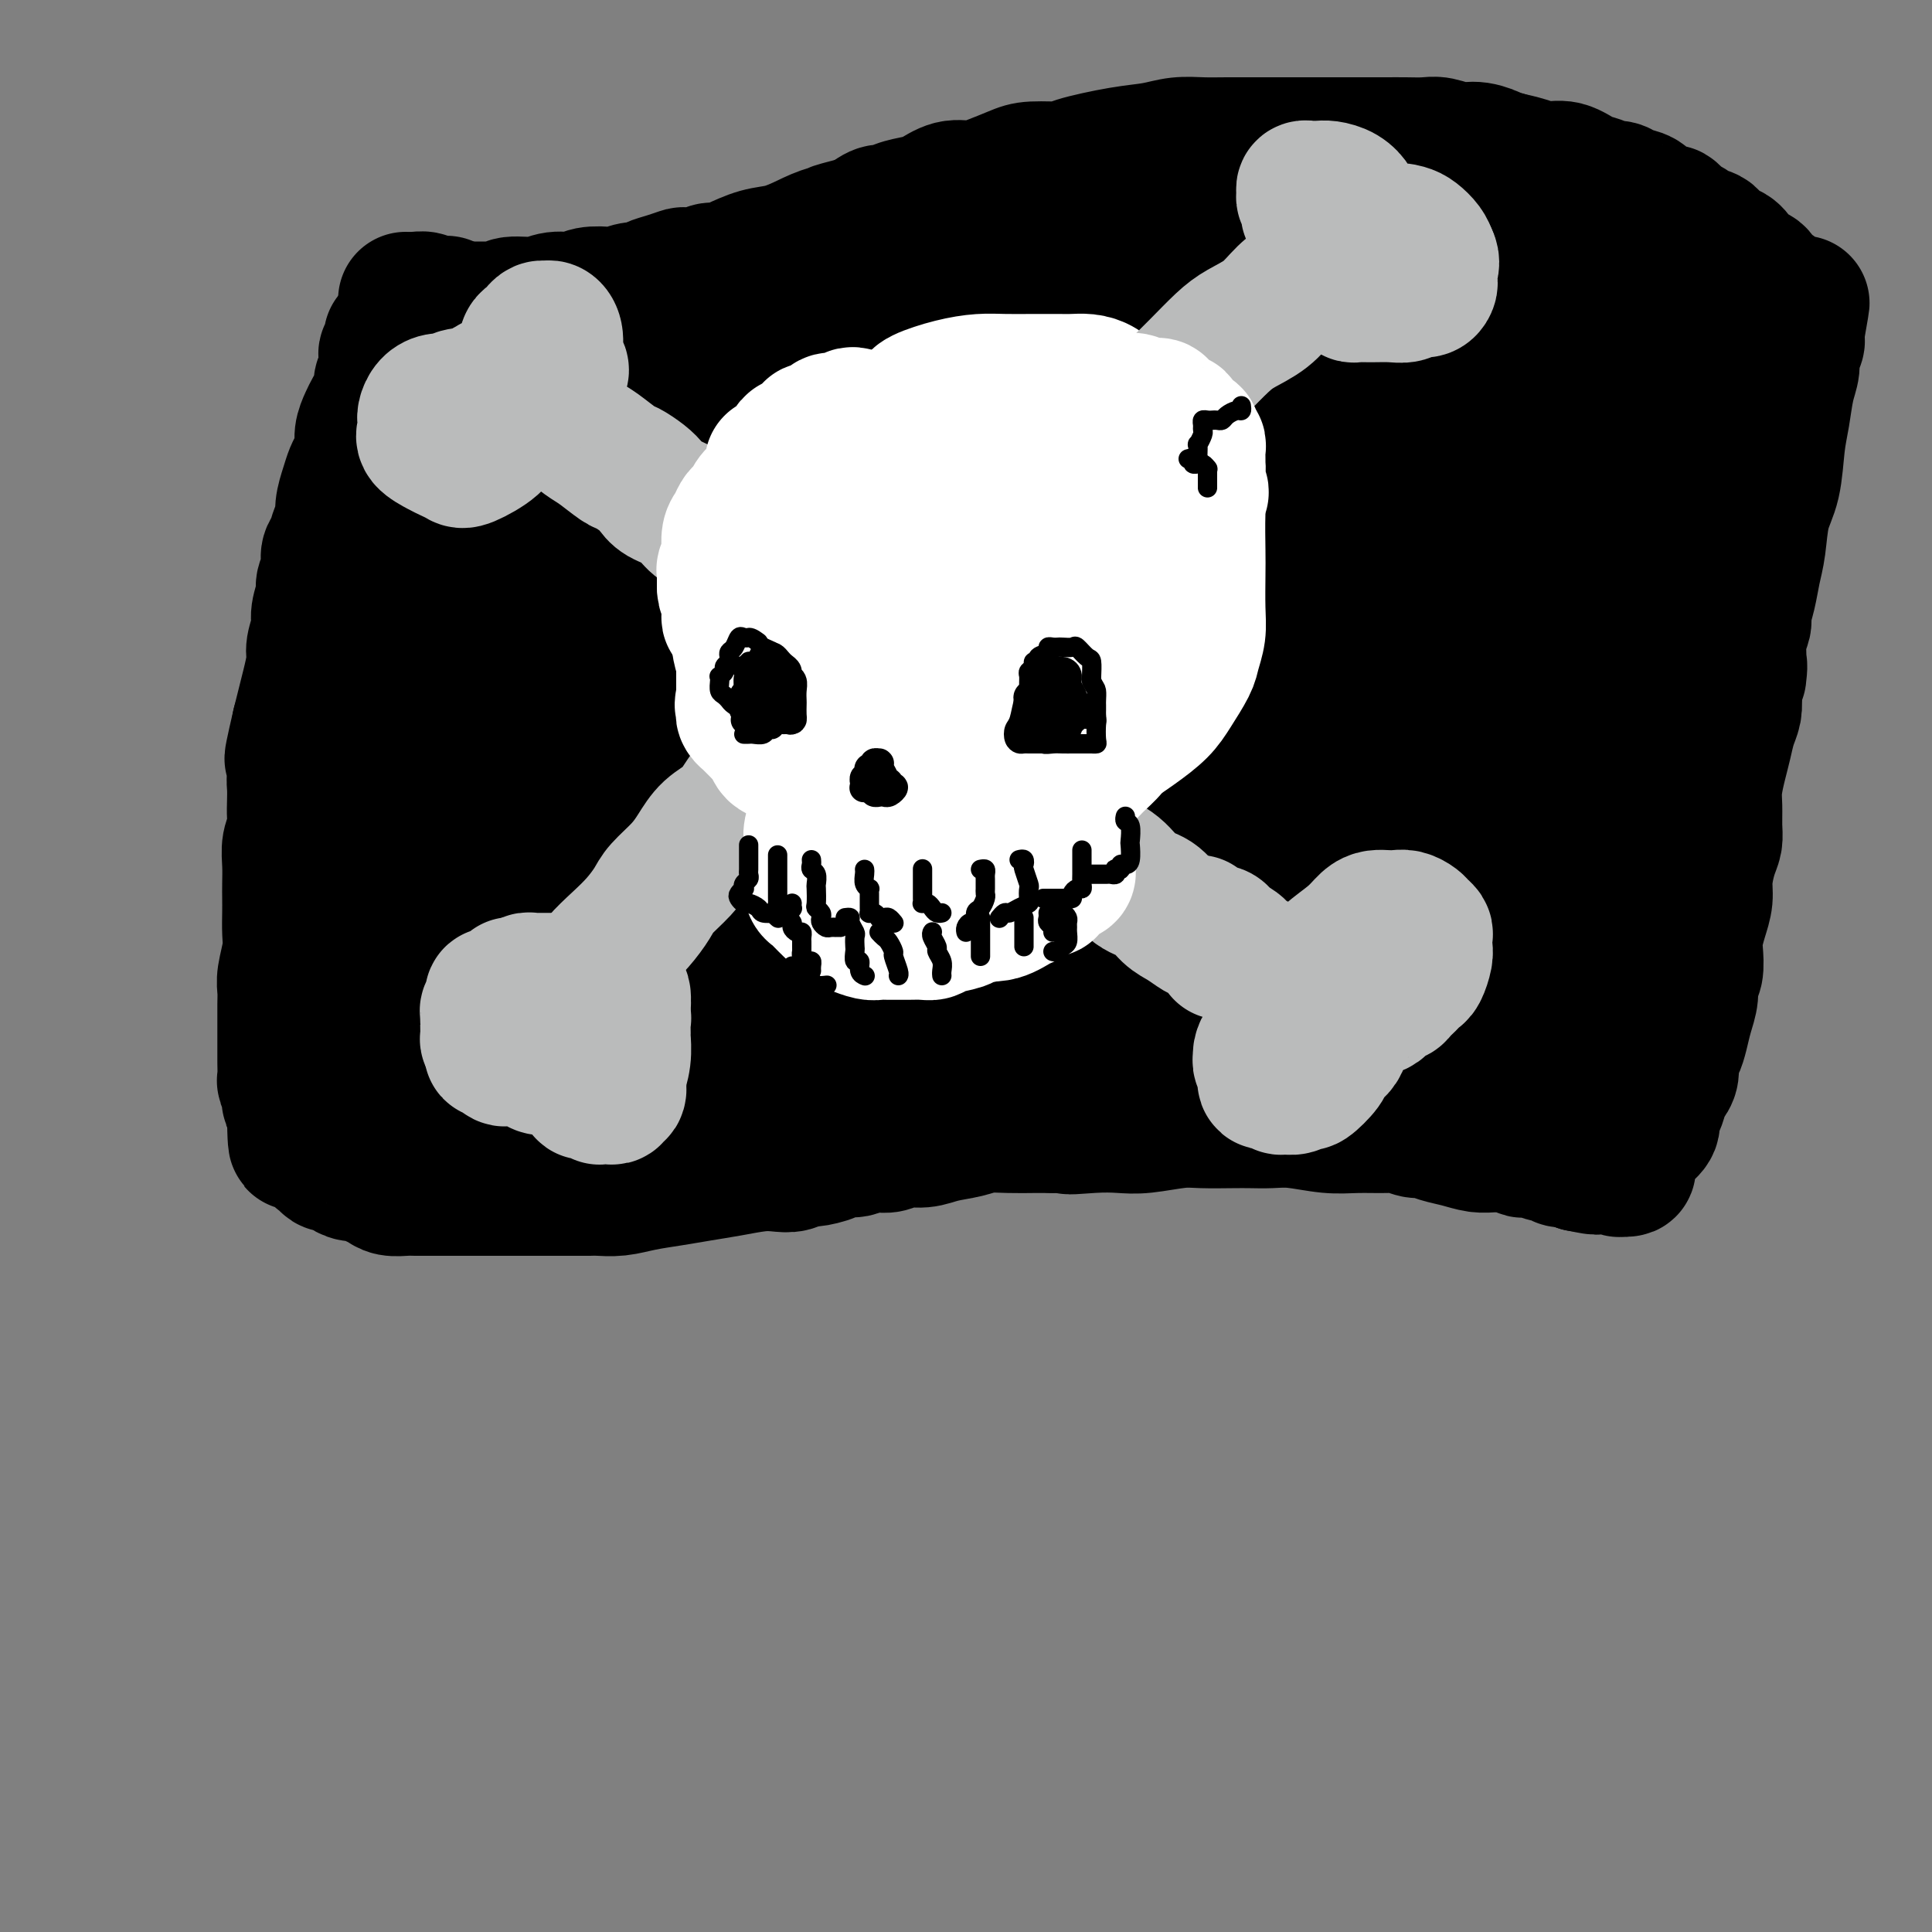 <svg viewBox='0 0 400 400' version='1.1' xmlns='http://www.w3.org/2000/svg' xmlns:xlink='http://www.w3.org/1999/xlink'><rect x="0" y="0" width="400" height="400" fill="#808080" stroke="none"/><g fill='none' stroke='rgb(0,0,0)' stroke-width='28' stroke-linecap='round' stroke-linejoin='round'><path d='M81,70c0.008,-0.090 0.016,-0.180 0,0c-0.016,0.180 -0.057,0.630 0,1c0.057,0.370 0.213,0.661 0,1c-0.213,0.339 -0.793,0.725 -1,1c-0.207,0.275 -0.041,0.439 0,1c0.041,0.561 -0.045,1.519 0,2c0.045,0.481 0.219,0.485 0,1c-0.219,0.515 -0.832,1.541 -1,2c-0.168,0.459 0.109,0.353 0,1c-0.109,0.647 -0.603,2.049 -1,3c-0.397,0.951 -0.698,1.452 -1,2c-0.302,0.548 -0.606,1.143 -1,2c-0.394,0.857 -0.879,1.975 -1,3c-0.121,1.025 0.121,1.958 0,3c-0.121,1.042 -0.606,2.194 -1,3c-0.394,0.806 -0.697,1.264 -1,2c-0.303,0.736 -0.606,1.748 -1,3c-0.394,1.252 -0.880,2.743 -1,4c-0.120,1.257 0.127,2.279 0,3c-0.127,0.721 -0.626,1.142 -1,2c-0.374,0.858 -0.621,2.153 -1,3c-0.379,0.847 -0.890,1.245 -1,2c-0.110,0.755 0.182,1.867 0,3c-0.182,1.133 -0.837,2.289 -1,3c-0.163,0.711 0.167,0.979 0,2c-0.167,1.021 -0.832,2.797 -1,4c-0.168,1.203 0.162,1.833 0,3c-0.162,1.167 -0.817,2.871 -1,4c-0.183,1.129 0.106,1.684 0,3c-0.106,1.316 -0.605,3.393 -1,5c-0.395,1.607 -0.684,2.745 -1,4c-0.316,1.255 -0.658,2.628 -1,4'/><path d='M62,150c-2.956,12.795 -0.844,4.782 0,3c0.844,-1.782 0.422,2.666 0,5c-0.422,2.334 -0.844,2.554 -1,3c-0.156,0.446 -0.046,1.119 0,2c0.046,0.881 0.026,1.971 0,3c-0.026,1.029 -0.060,1.997 0,3c0.060,1.003 0.212,2.039 0,3c-0.212,0.961 -0.789,1.845 -1,3c-0.211,1.155 -0.057,2.581 0,4c0.057,1.419 0.016,2.832 0,4c-0.016,1.168 -0.008,2.091 0,3c0.008,0.909 0.016,1.804 0,3c-0.016,1.196 -0.057,2.693 0,4c0.057,1.307 0.211,2.423 0,4c-0.211,1.577 -0.789,3.616 -1,5c-0.211,1.384 -0.057,2.114 0,3c0.057,0.886 0.015,1.928 0,3c-0.015,1.072 -0.004,2.175 0,3c0.004,0.825 0.001,1.371 0,2c-0.001,0.629 -0.000,1.342 0,2c0.000,0.658 -0.001,1.262 0,2c0.001,0.738 0.004,1.611 0,2c-0.004,0.389 -0.015,0.293 0,1c0.015,0.707 0.056,2.218 0,3c-0.056,0.782 -0.207,0.836 0,1c0.207,0.164 0.774,0.439 1,1c0.226,0.561 0.113,1.407 0,2c-0.113,0.593 -0.226,0.932 0,1c0.226,0.068 0.792,-0.136 1,0c0.208,0.136 0.060,0.610 0,1c-0.060,0.390 -0.030,0.695 0,1'/><path d='M61,230c0.073,12.559 0.756,3.957 1,1c0.244,-2.957 0.050,-0.267 0,1c-0.050,1.267 0.043,1.113 0,1c-0.043,-0.113 -0.223,-0.184 0,0c0.223,0.184 0.848,0.624 1,1c0.152,0.376 -0.171,0.690 0,1c0.171,0.310 0.834,0.617 1,1c0.166,0.383 -0.167,0.841 0,1c0.167,0.159 0.832,0.017 1,0c0.168,-0.017 -0.162,0.090 0,0c0.162,-0.090 0.817,-0.378 1,0c0.183,0.378 -0.105,1.421 0,2c0.105,0.579 0.605,0.694 1,1c0.395,0.306 0.686,0.804 1,1c0.314,0.196 0.650,0.090 1,0c0.350,-0.090 0.712,-0.165 1,0c0.288,0.165 0.500,0.569 1,1c0.500,0.431 1.288,0.890 2,1c0.712,0.110 1.350,-0.128 2,0c0.650,0.128 1.314,0.623 2,1c0.686,0.377 1.393,0.637 2,1c0.607,0.363 1.113,0.829 2,1c0.887,0.171 2.154,0.046 3,0c0.846,-0.046 1.271,-0.012 2,0c0.729,0.012 1.762,0.003 3,0c1.238,-0.003 2.679,-0.001 4,0c1.321,0.001 2.520,0.000 4,0c1.480,-0.000 3.240,-0.000 5,0'/><path d='M102,246c3.684,0.000 3.893,0.000 5,0c1.107,-0.000 3.110,-0.000 5,0c1.890,0.000 3.666,0.001 5,0c1.334,-0.001 2.224,-0.003 3,0c0.776,0.003 1.437,0.012 2,0c0.563,-0.012 1.027,-0.045 2,0c0.973,0.045 2.457,0.167 4,0c1.543,-0.167 3.147,-0.623 5,-1c1.853,-0.377 3.955,-0.676 6,-1c2.045,-0.324 4.032,-0.674 6,-1c1.968,-0.326 3.917,-0.627 6,-1c2.083,-0.373 4.299,-0.817 6,-1c1.701,-0.183 2.886,-0.104 4,0c1.114,0.104 2.156,0.234 3,0c0.844,-0.234 1.490,-0.832 2,-1c0.510,-0.168 0.885,0.095 2,0c1.115,-0.095 2.971,-0.547 4,-1c1.029,-0.453 1.231,-0.906 2,-1c0.769,-0.094 2.106,0.172 3,0c0.894,-0.172 1.344,-0.782 2,-1c0.656,-0.218 1.519,-0.043 2,0c0.481,0.043 0.581,-0.044 1,0c0.419,0.044 1.158,0.219 2,0c0.842,-0.219 1.788,-0.833 3,-1c1.212,-0.167 2.689,0.113 4,0c1.311,-0.113 2.454,-0.619 4,-1c1.546,-0.381 3.494,-0.638 5,-1c1.506,-0.362 2.569,-0.829 4,-1c1.431,-0.171 3.232,-0.046 5,0c1.768,0.046 3.505,0.013 5,0c1.495,-0.013 2.747,-0.007 4,0'/><path d='M218,233c14.669,-2.012 6.342,-0.543 4,0c-2.342,0.543 1.302,0.160 4,0c2.698,-0.160 4.451,-0.095 6,0c1.549,0.095 2.892,0.222 5,0c2.108,-0.222 4.979,-0.791 7,-1c2.021,-0.209 3.192,-0.057 5,0c1.808,0.057 4.254,0.019 6,0c1.746,-0.019 2.793,-0.019 4,0c1.207,0.019 2.575,0.058 4,0c1.425,-0.058 2.909,-0.213 5,0c2.091,0.213 4.791,0.793 7,1c2.209,0.207 3.928,0.041 6,0c2.072,-0.041 4.497,0.045 6,0c1.503,-0.045 2.085,-0.219 3,0c0.915,0.219 2.163,0.833 3,1c0.837,0.167 1.264,-0.113 2,0c0.736,0.113 1.783,0.619 3,1c1.217,0.381 2.605,0.637 4,1c1.395,0.363 2.797,0.833 4,1c1.203,0.167 2.205,0.031 3,0c0.795,-0.031 1.382,0.043 2,0c0.618,-0.043 1.268,-0.204 2,0c0.732,0.204 1.548,0.772 2,1c0.452,0.228 0.541,0.117 1,0c0.459,-0.117 1.289,-0.242 2,0c0.711,0.242 1.303,0.849 2,1c0.697,0.151 1.499,-0.153 2,0c0.501,0.153 0.701,0.763 1,1c0.299,0.237 0.696,0.102 1,0c0.304,-0.102 0.515,-0.172 1,0c0.485,0.172 1.242,0.586 2,1'/><path d='M327,241c6.024,1.233 2.584,0.317 2,0c-0.584,-0.317 1.689,-0.033 3,0c1.311,0.033 1.661,-0.183 2,0c0.339,0.183 0.668,0.767 1,1c0.332,0.233 0.666,0.117 1,0'/><path d='M336,242c1.582,0.145 1.036,0.008 1,-1c-0.036,-1.008 0.438,-2.888 1,-4c0.562,-1.112 1.211,-1.456 2,-2c0.789,-0.544 1.717,-1.287 2,-2c0.283,-0.713 -0.078,-1.397 0,-2c0.078,-0.603 0.594,-1.124 1,-2c0.406,-0.876 0.700,-2.107 1,-3c0.300,-0.893 0.605,-1.449 1,-2c0.395,-0.551 0.879,-1.098 1,-2c0.121,-0.902 -0.121,-2.159 0,-3c0.121,-0.841 0.606,-1.265 1,-2c0.394,-0.735 0.698,-1.781 1,-3c0.302,-1.219 0.603,-2.613 1,-4c0.397,-1.387 0.890,-2.768 1,-4c0.110,-1.232 -0.164,-2.314 0,-3c0.164,-0.686 0.766,-0.977 1,-2c0.234,-1.023 0.100,-2.778 0,-4c-0.100,-1.222 -0.168,-1.909 0,-3c0.168,-1.091 0.571,-2.585 1,-4c0.429,-1.415 0.886,-2.751 1,-4c0.114,-1.249 -0.113,-2.410 0,-4c0.113,-1.590 0.565,-3.610 1,-5c0.435,-1.390 0.851,-2.150 1,-3c0.149,-0.850 0.029,-1.791 0,-3c-0.029,-1.209 0.034,-2.687 0,-4c-0.034,-1.313 -0.163,-2.462 0,-4c0.163,-1.538 0.618,-3.465 1,-5c0.382,-1.535 0.690,-2.680 1,-4c0.310,-1.320 0.622,-2.817 1,-4c0.378,-1.183 0.822,-2.052 1,-3c0.178,-0.948 0.089,-1.974 0,-3'/><path d='M359,144c1.614,-10.308 1.150,-5.078 1,-4c-0.150,1.078 0.015,-1.995 0,-4c-0.015,-2.005 -0.211,-2.941 0,-4c0.211,-1.059 0.830,-2.240 1,-3c0.170,-0.760 -0.110,-1.098 0,-2c0.110,-0.902 0.611,-2.369 1,-4c0.389,-1.631 0.668,-3.425 1,-5c0.332,-1.575 0.719,-2.929 1,-5c0.281,-2.071 0.456,-4.858 1,-7c0.544,-2.142 1.456,-3.641 2,-6c0.544,-2.359 0.719,-5.580 1,-8c0.281,-2.420 0.668,-4.038 1,-6c0.332,-1.962 0.611,-4.267 1,-6c0.389,-1.733 0.889,-2.894 1,-4c0.111,-1.106 -0.166,-2.155 0,-3c0.166,-0.845 0.777,-1.484 1,-2c0.223,-0.516 0.060,-0.908 0,-1c-0.060,-0.092 -0.017,0.117 0,0c0.017,-0.117 0.009,-0.558 0,-1'/><path d='M372,69c2.044,-11.799 0.653,-3.795 0,-1c-0.653,2.795 -0.567,0.382 -1,-1c-0.433,-1.382 -1.386,-1.733 -2,-2c-0.614,-0.267 -0.889,-0.452 -1,-1c-0.111,-0.548 -0.056,-1.460 0,-2c0.056,-0.540 0.114,-0.707 0,-1c-0.114,-0.293 -0.401,-0.711 -1,-1c-0.599,-0.289 -1.510,-0.449 -2,-1c-0.490,-0.551 -0.559,-1.495 -1,-2c-0.441,-0.505 -1.254,-0.573 -2,-1c-0.746,-0.427 -1.426,-1.214 -2,-2c-0.574,-0.786 -1.042,-1.573 -2,-2c-0.958,-0.427 -2.407,-0.496 -3,-1c-0.593,-0.504 -0.330,-1.444 -1,-2c-0.670,-0.556 -2.274,-0.727 -3,-1c-0.726,-0.273 -0.574,-0.647 -1,-1c-0.426,-0.353 -1.431,-0.685 -2,-1c-0.569,-0.315 -0.704,-0.613 -1,-1c-0.296,-0.387 -0.755,-0.863 -1,-1c-0.245,-0.137 -0.278,0.064 -1,0c-0.722,-0.064 -2.133,-0.395 -3,-1c-0.867,-0.605 -1.190,-1.486 -2,-2c-0.810,-0.514 -2.106,-0.661 -3,-1c-0.894,-0.339 -1.386,-0.869 -2,-1c-0.614,-0.131 -1.350,0.137 -2,0c-0.650,-0.137 -1.216,-0.681 -2,-1c-0.784,-0.319 -1.787,-0.414 -3,-1c-1.213,-0.586 -2.634,-1.662 -4,-2c-1.366,-0.338 -2.675,0.063 -4,0c-1.325,-0.063 -2.664,-0.589 -4,-1c-1.336,-0.411 -2.668,-0.705 -4,-1'/><path d='M312,33c-5.807,-1.863 -3.326,-1.021 -3,-1c0.326,0.021 -1.504,-0.779 -3,-1c-1.496,-0.221 -2.658,0.137 -4,0c-1.342,-0.137 -2.865,-0.769 -4,-1c-1.135,-0.231 -1.882,-0.062 -3,0c-1.118,0.062 -2.609,0.017 -4,0c-1.391,-0.017 -2.684,-0.004 -4,0c-1.316,0.004 -2.656,0.001 -4,0c-1.344,-0.001 -2.692,-0.000 -4,0c-1.308,0.000 -2.576,0.000 -4,0c-1.424,-0.000 -3.006,0.000 -5,0c-1.994,-0.000 -4.402,-0.001 -6,0c-1.598,0.001 -2.386,0.003 -4,0c-1.614,-0.003 -4.054,-0.013 -6,0c-1.946,0.013 -3.397,0.048 -5,0c-1.603,-0.048 -3.356,-0.181 -5,0c-1.644,0.181 -3.178,0.675 -5,1c-1.822,0.325 -3.931,0.481 -7,1c-3.069,0.519 -7.097,1.399 -9,2c-1.903,0.601 -1.681,0.922 -3,1c-1.319,0.078 -4.179,-0.086 -6,0c-1.821,0.086 -2.602,0.422 -4,1c-1.398,0.578 -3.412,1.398 -5,2c-1.588,0.602 -2.751,0.987 -4,1c-1.249,0.013 -2.586,-0.346 -4,0c-1.414,0.346 -2.906,1.398 -4,2c-1.094,0.602 -1.790,0.755 -3,1c-1.210,0.245 -2.932,0.581 -4,1c-1.068,0.419 -1.480,0.920 -2,1c-0.520,0.080 -1.149,-0.263 -2,0c-0.851,0.263 -1.926,1.131 -3,2'/><path d='M179,46c-10.556,2.665 -4.447,1.329 -3,1c1.447,-0.329 -1.768,0.349 -4,1c-2.232,0.651 -3.479,1.275 -5,2c-1.521,0.725 -3.314,1.552 -5,2c-1.686,0.448 -3.265,0.516 -5,1c-1.735,0.484 -3.624,1.384 -5,2c-1.376,0.616 -2.237,0.949 -3,1c-0.763,0.051 -1.429,-0.179 -2,0c-0.571,0.179 -1.049,0.769 -2,1c-0.951,0.231 -2.377,0.104 -3,0c-0.623,-0.104 -0.445,-0.187 -1,0c-0.555,0.187 -1.844,0.642 -3,1c-1.156,0.358 -2.181,0.618 -3,1c-0.819,0.382 -1.434,0.886 -2,1c-0.566,0.114 -1.084,-0.162 -2,0c-0.916,0.162 -2.230,0.760 -3,1c-0.770,0.240 -0.998,0.121 -2,0c-1.002,-0.121 -2.780,-0.244 -4,0c-1.220,0.244 -1.884,0.854 -3,1c-1.116,0.146 -2.684,-0.171 -4,0c-1.316,0.171 -2.380,0.830 -4,1c-1.620,0.170 -3.796,-0.151 -5,0c-1.204,0.151 -1.436,0.772 -2,1c-0.564,0.228 -1.460,0.061 -2,0c-0.540,-0.061 -0.722,-0.016 -1,0c-0.278,0.016 -0.650,0.004 -1,0c-0.350,-0.004 -0.677,-0.001 -1,0c-0.323,0.001 -0.643,0.000 -1,0c-0.357,-0.000 -0.750,-0.000 -1,0c-0.250,0.000 -0.357,0.000 -1,0c-0.643,-0.000 -1.821,-0.000 -3,0'/><path d='M93,64c-5.611,0.242 -2.137,-0.653 -1,-1c1.137,-0.347 -0.062,-0.146 -1,0c-0.938,0.146 -1.614,0.235 -2,0c-0.386,-0.235 -0.482,-0.795 -1,-1c-0.518,-0.205 -1.458,-0.055 -2,0c-0.542,0.055 -0.684,0.015 -1,0c-0.316,-0.015 -0.804,-0.004 -1,0c-0.196,0.004 -0.098,0.002 0,0'/><path d='M86,68c-0.000,0.308 -0.000,0.616 0,1c0.000,0.384 0.000,0.844 0,1c-0.000,0.156 -0.000,0.007 0,0c0.000,-0.007 0.001,0.128 0,1c-0.001,0.872 -0.004,2.479 0,3c0.004,0.521 0.016,-0.045 0,0c-0.016,0.045 -0.061,0.702 0,1c0.061,0.298 0.226,0.236 0,1c-0.226,0.764 -0.844,2.355 -1,3c-0.156,0.645 0.150,0.343 0,1c-0.150,0.657 -0.757,2.273 -1,3c-0.243,0.727 -0.121,0.566 0,1c0.121,0.434 0.243,1.463 0,2c-0.243,0.537 -0.850,0.580 -1,1c-0.150,0.420 0.157,1.215 0,2c-0.157,0.785 -0.778,1.558 -1,2c-0.222,0.442 -0.045,0.552 0,1c0.045,0.448 -0.040,1.234 0,2c0.040,0.766 0.207,1.512 0,2c-0.207,0.488 -0.787,0.718 -1,1c-0.213,0.282 -0.057,0.614 0,1c0.057,0.386 0.016,0.824 0,1c-0.016,0.176 -0.008,0.088 0,0'/><path d='M72,128c0.244,-1.099 0.487,-2.197 1,-4c0.513,-1.803 1.295,-4.309 2,-6c0.705,-1.691 1.332,-2.567 2,-4c0.668,-1.433 1.377,-3.424 2,-5c0.623,-1.576 1.161,-2.736 2,-4c0.839,-1.264 1.978,-2.633 3,-4c1.022,-1.367 1.927,-2.732 3,-4c1.073,-1.268 2.315,-2.441 4,-4c1.685,-1.559 3.813,-3.506 6,-5c2.187,-1.494 4.434,-2.534 7,-4c2.566,-1.466 5.451,-3.358 9,-5c3.549,-1.642 7.763,-3.034 11,-4c3.237,-0.966 5.497,-1.508 7,-2c1.503,-0.492 2.248,-0.936 2,-1c-0.248,-0.064 -1.488,0.252 -3,1c-1.512,0.748 -3.294,1.926 -6,3c-2.706,1.074 -6.334,2.042 -10,3c-3.666,0.958 -7.370,1.906 -11,3c-3.630,1.094 -7.186,2.332 -9,3c-1.814,0.668 -1.888,0.764 -2,1c-0.112,0.236 -0.264,0.613 0,1c0.264,0.387 0.944,0.785 4,0c3.056,-0.785 8.487,-2.752 14,-4c5.513,-1.248 11.106,-1.778 18,-3c6.894,-1.222 15.087,-3.137 23,-5c7.913,-1.863 15.547,-3.675 22,-5c6.453,-1.325 11.727,-2.162 17,-3'/><path d='M190,67c18.330,-3.545 15.154,-2.409 14,-2c-1.154,0.409 -0.285,0.090 0,0c0.285,-0.090 -0.013,0.049 0,0c0.013,-0.049 0.338,-0.287 -1,0c-1.338,0.287 -4.339,1.098 -8,2c-3.661,0.902 -7.983,1.894 -14,4c-6.017,2.106 -13.731,5.326 -21,8c-7.269,2.674 -14.095,4.803 -21,7c-6.905,2.197 -13.890,4.461 -19,6c-5.110,1.539 -8.346,2.353 -10,3c-1.654,0.647 -1.726,1.129 -1,1c0.726,-0.129 2.249,-0.867 5,-2c2.751,-1.133 6.729,-2.660 14,-5c7.271,-2.340 17.834,-5.493 28,-8c10.166,-2.507 19.934,-4.370 31,-7c11.066,-2.630 23.431,-6.029 33,-8c9.569,-1.971 16.343,-2.515 24,-4c7.657,-1.485 16.198,-3.913 22,-5c5.802,-1.087 8.865,-0.834 10,-1c1.135,-0.166 0.341,-0.750 0,-1c-0.341,-0.250 -0.227,-0.165 -1,0c-0.773,0.165 -2.431,0.410 -6,2c-3.569,1.590 -9.050,4.524 -15,7c-5.950,2.476 -12.368,4.495 -19,7c-6.632,2.505 -13.476,5.497 -20,8c-6.524,2.503 -12.728,4.516 -17,6c-4.272,1.484 -6.612,2.438 -7,2c-0.388,-0.438 1.175,-2.268 4,-4c2.825,-1.732 6.913,-3.366 11,-5'/><path d='M206,78c5.636,-3.001 12.227,-6.005 18,-9c5.773,-2.995 10.727,-5.981 15,-8c4.273,-2.019 7.863,-3.070 10,-4c2.137,-0.930 2.819,-1.739 3,-2c0.181,-0.261 -0.140,0.027 -1,0c-0.860,-0.027 -2.258,-0.369 -5,0c-2.742,0.369 -6.829,1.449 -11,2c-4.171,0.551 -8.425,0.572 -13,1c-4.575,0.428 -9.469,1.264 -14,2c-4.531,0.736 -8.699,1.371 -13,2c-4.301,0.629 -8.736,1.253 -12,2c-3.264,0.747 -5.357,1.618 -6,2c-0.643,0.382 0.163,0.276 1,0c0.837,-0.276 1.705,-0.722 7,-2c5.295,-1.278 15.017,-3.390 23,-5c7.983,-1.610 14.228,-2.719 22,-4c7.772,-1.281 17.070,-2.733 25,-4c7.930,-1.267 14.491,-2.348 23,-3c8.509,-0.652 18.966,-0.876 24,-1c5.034,-0.124 4.644,-0.147 7,0c2.356,0.147 7.457,0.463 11,1c3.543,0.537 5.527,1.295 8,2c2.473,0.705 5.433,1.356 8,2c2.567,0.644 4.740,1.280 6,2c1.260,0.720 1.605,1.524 2,2c0.395,0.476 0.838,0.624 1,1c0.162,0.376 0.043,0.979 0,2c-0.043,1.021 -0.012,2.459 0,4c0.012,1.541 0.003,3.184 0,5c-0.003,1.816 -0.001,3.805 0,6c0.001,2.195 0.000,4.598 0,7'/><path d='M345,81c0.498,5.499 0.242,5.746 1,8c0.758,2.254 2.529,6.514 4,10c1.471,3.486 2.642,6.198 4,9c1.358,2.802 2.903,5.695 4,8c1.097,2.305 1.746,4.021 2,5c0.254,0.979 0.113,1.220 0,1c-0.113,-0.220 -0.200,-0.902 0,-1c0.200,-0.098 0.685,0.388 0,-1c-0.685,-1.388 -2.542,-4.649 -4,-8c-1.458,-3.351 -2.517,-6.792 -4,-11c-1.483,-4.208 -3.389,-9.184 -6,-14c-2.611,-4.816 -5.927,-9.472 -9,-13c-3.073,-3.528 -5.904,-5.926 -8,-8c-2.096,-2.074 -3.458,-3.823 -5,-5c-1.542,-1.177 -3.263,-1.782 -4,-2c-0.737,-0.218 -0.490,-0.047 -1,0c-0.510,0.047 -1.777,-0.028 -3,0c-1.223,0.028 -2.402,0.158 -5,2c-2.598,1.842 -6.616,5.395 -11,9c-4.384,3.605 -9.136,7.263 -14,11c-4.864,3.737 -9.841,7.552 -15,11c-5.159,3.448 -10.500,6.528 -14,9c-3.500,2.472 -5.159,4.335 -6,5c-0.841,0.665 -0.863,0.130 -1,0c-0.137,-0.130 -0.390,0.144 0,-1c0.390,-1.144 1.424,-3.708 3,-7c1.576,-3.292 3.696,-7.313 6,-11c2.304,-3.687 4.793,-7.040 6,-10c1.207,-2.960 1.133,-5.528 1,-7c-0.133,-1.472 -0.324,-1.849 -2,-2c-1.676,-0.151 -4.838,-0.075 -8,0'/><path d='M256,68c-4.000,0.398 -8.999,2.394 -17,5c-8.001,2.606 -19.005,5.822 -30,10c-10.995,4.178 -21.982,9.319 -32,14c-10.018,4.681 -19.069,8.902 -26,13c-6.931,4.098 -11.743,8.073 -14,10c-2.257,1.927 -1.960,1.806 -2,2c-0.040,0.194 -0.416,0.703 2,-1c2.416,-1.703 7.623,-5.616 14,-10c6.377,-4.384 13.925,-9.238 22,-15c8.075,-5.762 16.679,-12.433 23,-17c6.321,-4.567 10.360,-7.030 12,-8c1.640,-0.970 0.880,-0.445 0,0c-0.880,0.445 -1.880,0.812 -4,2c-2.120,1.188 -5.358,3.196 -11,7c-5.642,3.804 -13.686,9.404 -22,15c-8.314,5.596 -16.896,11.190 -26,17c-9.104,5.810 -18.728,11.837 -28,17c-9.272,5.163 -18.191,9.461 -25,13c-6.809,3.539 -11.507,6.317 -13,7c-1.493,0.683 0.221,-0.731 1,-2c0.779,-1.269 0.623,-2.393 4,-6c3.377,-3.607 10.285,-9.696 17,-16c6.715,-6.304 13.235,-12.822 19,-18c5.765,-5.178 10.775,-9.014 14,-12c3.225,-2.986 4.664,-5.120 5,-6c0.336,-0.880 -0.429,-0.505 -2,0c-1.571,0.505 -3.946,1.141 -6,3c-2.054,1.859 -3.788,4.942 -7,8c-3.212,3.058 -7.903,6.093 -12,10c-4.097,3.907 -7.599,8.688 -11,12c-3.401,3.312 -6.700,5.156 -10,7'/><path d='M91,129c-7.471,6.813 -6.148,5.347 -6,5c0.148,-0.347 -0.880,0.425 0,-1c0.880,-1.425 3.667,-5.047 7,-9c3.333,-3.953 7.212,-8.236 11,-12c3.788,-3.764 7.486,-7.007 10,-9c2.514,-1.993 3.846,-2.736 4,-3c0.154,-0.264 -0.868,-0.049 -1,0c-0.132,0.049 0.626,-0.066 0,1c-0.626,1.066 -2.637,3.314 -5,7c-2.363,3.686 -5.078,8.809 -8,14c-2.922,5.191 -6.051,10.449 -9,16c-2.949,5.551 -5.719,11.395 -7,15c-1.281,3.605 -1.072,4.971 -1,6c0.072,1.029 0.006,1.721 2,1c1.994,-0.721 6.049,-2.853 13,-8c6.951,-5.147 16.797,-13.308 27,-21c10.203,-7.692 20.763,-14.916 35,-24c14.237,-9.084 32.150,-20.027 39,-24c6.850,-3.973 2.638,-0.974 1,0c-1.638,0.974 -0.701,-0.076 -3,1c-2.299,1.076 -7.834,4.280 -15,9c-7.166,4.720 -15.962,10.957 -25,18c-9.038,7.043 -18.318,14.891 -28,23c-9.682,8.109 -19.765,16.480 -27,23c-7.235,6.520 -11.623,11.190 -14,14c-2.377,2.810 -2.745,3.761 -2,4c0.745,0.239 2.602,-0.235 8,-3c5.398,-2.765 14.338,-7.821 25,-14c10.662,-6.179 23.046,-13.480 36,-21c12.954,-7.520 26.477,-15.260 40,-23'/><path d='M198,114c22.793,-12.830 25.277,-14.405 28,-16c2.723,-1.595 5.686,-3.210 7,-4c1.314,-0.790 0.979,-0.756 -2,1c-2.979,1.756 -8.601,5.232 -14,9c-5.399,3.768 -10.576,7.827 -19,14c-8.424,6.173 -20.095,14.461 -31,22c-10.905,7.539 -21.044,14.330 -30,21c-8.956,6.670 -16.728,13.220 -21,17c-4.272,3.780 -5.042,4.790 -6,6c-0.958,1.210 -2.103,2.621 1,1c3.103,-1.621 10.455,-6.273 19,-11c8.545,-4.727 18.284,-9.529 30,-16c11.716,-6.471 25.409,-14.609 38,-22c12.591,-7.391 24.079,-14.033 32,-19c7.921,-4.967 12.275,-8.260 15,-10c2.725,-1.740 3.819,-1.928 3,-2c-0.819,-0.072 -3.553,-0.028 -8,2c-4.447,2.028 -10.608,6.041 -19,11c-8.392,4.959 -19.017,10.864 -29,17c-9.983,6.136 -19.326,12.504 -28,18c-8.674,5.496 -16.679,10.120 -22,14c-5.321,3.880 -7.958,7.014 -9,9c-1.042,1.986 -0.489,2.822 1,3c1.489,0.178 3.913,-0.303 10,-3c6.087,-2.697 15.838,-7.609 26,-13c10.162,-5.391 20.735,-11.261 32,-18c11.265,-6.739 23.220,-14.347 34,-21c10.780,-6.653 20.384,-12.350 26,-16c5.616,-3.650 7.243,-5.252 8,-6c0.757,-0.748 0.645,-0.642 -2,1c-2.645,1.642 -7.822,4.821 -13,8'/><path d='M255,111c-5.829,3.978 -12.901,9.422 -20,16c-7.099,6.578 -14.224,14.289 -20,21c-5.776,6.711 -10.203,12.423 -14,18c-3.797,5.577 -6.962,11.018 -8,14c-1.038,2.982 0.053,3.504 2,4c1.947,0.496 4.749,0.966 9,-1c4.251,-1.966 9.950,-6.369 18,-12c8.050,-5.631 18.450,-12.492 27,-19c8.550,-6.508 15.250,-12.665 22,-19c6.750,-6.335 13.550,-12.849 19,-18c5.450,-5.151 9.552,-8.940 12,-11c2.448,-2.060 3.244,-2.393 4,-3c0.756,-0.607 1.472,-1.490 0,0c-1.472,1.490 -5.133,5.351 -9,10c-3.867,4.649 -7.939,10.086 -13,16c-5.061,5.914 -11.110,12.305 -16,17c-4.890,4.695 -8.622,7.696 -11,10c-2.378,2.304 -3.402,3.913 -3,4c0.402,0.087 2.230,-1.347 3,-2c0.770,-0.653 0.482,-0.526 2,-3c1.518,-2.474 4.844,-7.548 8,-12c3.156,-4.452 6.144,-8.282 8,-12c1.856,-3.718 2.582,-7.324 4,-11c1.418,-3.676 3.528,-7.422 5,-11c1.472,-3.578 2.306,-6.989 4,-10c1.694,-3.011 4.247,-5.623 6,-8c1.753,-2.377 2.704,-4.521 3,-5c0.296,-0.479 -0.065,0.707 0,1c0.065,0.293 0.556,-0.306 -1,2c-1.556,2.306 -5.159,7.516 -8,13c-2.841,5.484 -4.921,11.242 -7,17'/><path d='M281,117c-3.706,8.679 -4.970,13.876 -6,19c-1.030,5.124 -1.827,10.175 -2,13c-0.173,2.825 0.276,3.424 1,4c0.724,0.576 1.723,1.128 4,0c2.277,-1.128 5.833,-3.935 10,-8c4.167,-4.065 8.944,-9.387 14,-16c5.056,-6.613 10.392,-14.517 15,-22c4.608,-7.483 8.487,-14.544 11,-20c2.513,-5.456 3.661,-9.306 4,-11c0.339,-1.694 -0.130,-1.230 -1,0c-0.870,1.230 -2.139,3.227 -3,7c-0.861,3.773 -1.313,9.320 -2,15c-0.687,5.680 -1.610,11.491 -2,18c-0.390,6.509 -0.247,13.716 0,20c0.247,6.284 0.600,11.647 0,17c-0.600,5.353 -2.152,10.697 -3,14c-0.848,3.303 -0.991,4.566 -1,5c-0.009,0.434 0.116,0.040 0,0c-0.116,-0.040 -0.472,0.274 -1,-5c-0.528,-5.274 -1.226,-16.135 -1,-22c0.226,-5.865 1.377,-6.735 2,-12c0.623,-5.265 0.718,-14.924 1,-22c0.282,-7.076 0.751,-11.567 1,-17c0.249,-5.433 0.277,-11.807 0,-15c-0.277,-3.193 -0.859,-3.205 -1,-3c-0.141,0.205 0.158,0.627 0,1c-0.158,0.373 -0.771,0.697 -1,2c-0.229,1.303 -0.072,3.586 0,10c0.072,6.414 0.058,16.957 0,23c-0.058,6.043 -0.159,7.584 0,11c0.159,3.416 0.580,8.708 1,14'/><path d='M321,137c0.240,10.966 0.841,7.880 1,7c0.159,-0.880 -0.124,0.445 0,1c0.124,0.555 0.656,0.338 1,0c0.344,-0.338 0.502,-0.798 1,-3c0.498,-2.202 1.338,-6.145 2,-10c0.662,-3.855 1.146,-7.622 2,-12c0.854,-4.378 2.077,-9.366 3,-13c0.923,-3.634 1.545,-5.914 2,-7c0.455,-1.086 0.741,-0.978 1,-1c0.259,-0.022 0.489,-0.172 1,1c0.511,1.172 1.301,3.668 2,6c0.699,2.332 1.305,4.500 2,8c0.695,3.500 1.480,8.332 2,13c0.520,4.668 0.777,9.174 1,14c0.223,4.826 0.413,9.974 0,15c-0.413,5.026 -1.430,9.932 -2,14c-0.570,4.068 -0.692,7.299 -1,9c-0.308,1.701 -0.801,1.871 -1,2c-0.199,0.129 -0.106,0.218 0,-1c0.106,-1.218 0.223,-3.743 0,-6c-0.223,-2.257 -0.787,-4.246 0,-7c0.787,-2.754 2.926,-6.272 4,-8c1.074,-1.728 1.084,-1.665 1,-2c-0.084,-0.335 -0.261,-1.066 0,-1c0.261,0.066 0.961,0.930 1,2c0.039,1.070 -0.584,2.345 -1,5c-0.416,2.655 -0.627,6.691 -1,10c-0.373,3.309 -0.908,5.891 -2,9c-1.092,3.109 -2.741,6.745 -4,11c-1.259,4.255 -2.130,9.127 -3,14'/><path d='M333,207c-2.636,10.045 -4.226,9.658 -5,11c-0.774,1.342 -0.732,4.414 -1,6c-0.268,1.586 -0.848,1.684 -1,2c-0.152,0.316 0.122,0.848 0,1c-0.122,0.152 -0.641,-0.076 -1,0c-0.359,0.076 -0.557,0.455 -1,1c-0.443,0.545 -1.131,1.255 -2,2c-0.869,0.745 -1.921,1.525 -3,2c-1.079,0.475 -2.186,0.644 -3,0c-0.814,-0.644 -1.335,-2.102 -2,-3c-0.665,-0.898 -1.474,-1.237 -2,-3c-0.526,-1.763 -0.767,-4.951 -1,-7c-0.233,-2.049 -0.456,-2.960 -1,-5c-0.544,-2.040 -1.407,-5.210 -2,-8c-0.593,-2.790 -0.916,-5.198 -2,-8c-1.084,-2.802 -2.929,-5.996 -4,-10c-1.071,-4.004 -1.369,-8.818 -2,-13c-0.631,-4.182 -1.596,-7.734 -3,-11c-1.404,-3.266 -3.246,-6.248 -6,-9c-2.754,-2.752 -6.419,-5.274 -9,-7c-2.581,-1.726 -4.078,-2.655 -7,-3c-2.922,-0.345 -7.270,-0.107 -11,0c-3.730,0.107 -6.843,0.082 -9,0c-2.157,-0.082 -3.360,-0.221 -4,0c-0.640,0.221 -0.718,0.801 -1,1c-0.282,0.199 -0.768,0.015 -1,0c-0.232,-0.015 -0.209,0.139 -1,0c-0.791,-0.139 -2.395,-0.569 -4,-1'/><path d='M244,145c-5.520,-0.740 -3.819,-2.592 -4,-4c-0.181,-1.408 -2.245,-2.374 -4,-3c-1.755,-0.626 -3.203,-0.914 -4,-1c-0.797,-0.086 -0.943,0.028 -1,0c-0.057,-0.028 -0.023,-0.198 0,1c0.023,1.198 0.036,3.762 1,6c0.964,2.238 2.879,4.148 5,6c2.121,1.852 4.447,3.645 7,5c2.553,1.355 5.333,2.271 8,3c2.667,0.729 5.220,1.270 9,2c3.780,0.730 8.788,1.650 14,2c5.212,0.350 10.628,0.129 15,0c4.372,-0.129 7.700,-0.166 12,0c4.300,0.166 9.571,0.535 14,0c4.429,-0.535 8.018,-1.975 11,-3c2.982,-1.025 5.359,-1.635 7,-2c1.641,-0.365 2.546,-0.485 3,0c0.454,0.485 0.459,1.577 0,3c-0.459,1.423 -1.381,3.178 -5,9c-3.619,5.822 -9.937,15.709 -13,20c-3.063,4.291 -2.873,2.984 -4,4c-1.127,1.016 -3.571,4.355 -6,7c-2.429,2.645 -4.842,4.596 -7,6c-2.158,1.404 -4.062,2.260 -6,3c-1.938,0.740 -3.911,1.365 -6,2c-2.089,0.635 -4.292,1.282 -6,2c-1.708,0.718 -2.919,1.507 -4,2c-1.081,0.493 -2.032,0.689 -3,1c-0.968,0.311 -1.953,0.738 -3,1c-1.047,0.262 -2.156,0.361 -4,0c-1.844,-0.361 -4.422,-1.180 -7,-2'/><path d='M263,215c-3.095,-0.475 -5.334,-0.662 -8,-1c-2.666,-0.338 -5.761,-0.826 -9,-1c-3.239,-0.174 -6.623,-0.032 -10,0c-3.377,0.032 -6.746,-0.045 -10,0c-3.254,0.045 -6.392,0.211 -10,0c-3.608,-0.211 -7.686,-0.800 -12,-1c-4.314,-0.200 -8.865,-0.012 -13,0c-4.135,0.012 -7.853,-0.152 -11,0c-3.147,0.152 -5.723,0.622 -8,1c-2.277,0.378 -4.255,0.666 -6,1c-1.745,0.334 -3.256,0.714 -5,1c-1.744,0.286 -3.722,0.477 -6,1c-2.278,0.523 -4.858,1.379 -7,2c-2.142,0.621 -3.848,1.007 -6,1c-2.152,-0.007 -4.752,-0.407 -7,0c-2.248,0.407 -4.146,1.619 -6,2c-1.854,0.381 -3.666,-0.070 -6,0c-2.334,0.070 -5.190,0.663 -7,1c-1.810,0.337 -2.572,0.420 -7,1c-4.428,0.580 -12.520,1.658 -16,2c-3.480,0.342 -2.348,-0.051 -3,0c-0.652,0.051 -3.088,0.546 -6,1c-2.912,0.454 -6.300,0.866 -8,1c-1.700,0.134 -1.711,-0.009 -2,0c-0.289,0.009 -0.855,0.172 -1,0c-0.145,-0.172 0.130,-0.678 0,-1c-0.130,-0.322 -0.665,-0.459 -1,-2c-0.335,-1.541 -0.471,-4.485 -1,-7c-0.529,-2.515 -1.450,-4.600 -2,-7c-0.550,-2.400 -0.729,-5.114 -1,-8c-0.271,-2.886 -0.636,-5.943 -1,-9'/><path d='M67,193c-0.964,-7.062 -0.373,-7.717 0,-9c0.373,-1.283 0.530,-3.194 1,-5c0.470,-1.806 1.255,-3.508 2,-5c0.745,-1.492 1.452,-2.775 2,-4c0.548,-1.225 0.939,-2.392 1,-2c0.061,0.392 -0.208,2.345 -1,5c-0.792,2.655 -2.108,6.014 -3,11c-0.892,4.986 -1.362,11.598 -2,17c-0.638,5.402 -1.446,9.593 -1,14c0.446,4.407 2.146,9.029 4,12c1.854,2.971 3.860,4.290 5,5c1.140,0.710 1.412,0.809 2,0c0.588,-0.809 1.493,-2.526 3,-5c1.507,-2.474 3.617,-5.703 5,-9c1.383,-3.297 2.041,-6.660 3,-10c0.959,-3.340 2.220,-6.658 3,-9c0.780,-2.342 1.080,-3.710 1,-4c-0.080,-0.290 -0.540,0.496 -1,1c-0.460,0.504 -0.920,0.726 -2,2c-1.080,1.274 -2.779,3.599 -5,6c-2.221,2.401 -4.965,4.879 -7,7c-2.035,2.121 -3.363,3.887 -4,5c-0.637,1.113 -0.583,1.573 0,2c0.583,0.427 1.695,0.822 4,1c2.305,0.178 5.803,0.141 11,-1c5.197,-1.141 12.091,-3.384 19,-5c6.909,-1.616 13.831,-2.605 21,-4c7.169,-1.395 14.584,-3.198 22,-5'/><path d='M150,204c13.593,-2.497 16.577,-1.740 21,-2c4.423,-0.260 10.287,-1.536 16,-2c5.713,-0.464 11.276,-0.117 16,0c4.724,0.117 8.611,0.003 12,0c3.389,-0.003 6.282,0.104 9,0c2.718,-0.104 5.262,-0.417 7,0c1.738,0.417 2.669,1.566 4,2c1.331,0.434 3.061,0.153 6,0c2.939,-0.153 7.086,-0.177 11,0c3.914,0.177 7.595,0.556 12,0c4.405,-0.556 9.536,-2.046 13,-3c3.464,-0.954 5.262,-1.371 7,-2c1.738,-0.629 3.414,-1.469 4,-2c0.586,-0.531 0.080,-0.751 0,-1c-0.080,-0.249 0.265,-0.525 0,-1c-0.265,-0.475 -1.140,-1.149 -2,-2c-0.860,-0.851 -1.706,-1.879 -3,-3c-1.294,-1.121 -3.036,-2.335 -6,-4c-2.964,-1.665 -7.151,-3.780 -9,-5c-1.849,-1.220 -1.360,-1.543 -2,-2c-0.640,-0.457 -2.408,-1.046 -4,-2c-1.592,-0.954 -3.006,-2.272 -4,-3c-0.994,-0.728 -1.567,-0.866 -3,-1c-1.433,-0.134 -3.726,-0.264 -7,0c-3.274,0.264 -7.527,0.921 -13,2c-5.473,1.079 -12.164,2.578 -20,4c-7.836,1.422 -16.818,2.765 -26,4c-9.182,1.235 -18.564,2.362 -27,3c-8.436,0.638 -15.925,0.787 -22,1c-6.075,0.213 -10.736,0.489 -15,1c-4.264,0.511 -8.132,1.255 -12,2'/><path d='M113,188c-23.266,2.825 -10.430,1.387 -6,1c4.430,-0.387 0.453,0.278 -1,1c-1.453,0.722 -0.383,1.501 0,2c0.383,0.499 0.078,0.719 0,1c-0.078,0.281 0.071,0.624 0,1c-0.071,0.376 -0.362,0.784 1,1c1.362,0.216 4.376,0.238 8,0c3.624,-0.238 7.859,-0.737 13,-1c5.141,-0.263 11.187,-0.291 20,-1c8.813,-0.709 20.392,-2.099 32,-3c11.608,-0.901 23.243,-1.313 35,-2c11.757,-0.687 23.634,-1.648 34,-2c10.366,-0.352 19.221,-0.094 25,0c5.779,0.094 8.480,0.024 10,0c1.520,-0.024 1.857,-0.003 2,0c0.143,0.003 0.091,-0.011 -1,0c-1.091,0.011 -3.222,0.047 -5,0c-1.778,-0.047 -3.204,-0.176 -8,0c-4.796,0.176 -12.961,0.656 -17,1c-4.039,0.344 -3.951,0.551 -7,1c-3.049,0.449 -9.234,1.140 -15,2c-5.766,0.860 -11.111,1.891 -16,3c-4.889,1.109 -9.321,2.297 -13,3c-3.679,0.703 -6.606,0.920 -9,1c-2.394,0.080 -4.255,0.023 -5,0c-0.745,-0.023 -0.372,-0.011 0,0'/></g>
<g fill='none' stroke='rgb(255,255,255)' stroke-width='28' stroke-linecap='round' stroke-linejoin='round'><path d='M205,86c-0.233,-0.008 -0.466,-0.016 -1,0c-0.534,0.016 -1.369,0.057 -2,0c-0.631,-0.057 -1.056,-0.211 -2,0c-0.944,0.211 -2.405,0.788 -4,1c-1.595,0.212 -3.324,0.060 -5,0c-1.676,-0.060 -3.299,-0.028 -5,0c-1.701,0.028 -3.481,0.053 -5,0c-1.519,-0.053 -2.777,-0.185 -4,0c-1.223,0.185 -2.410,0.685 -3,1c-0.590,0.315 -0.582,0.444 -1,1c-0.418,0.556 -1.260,1.540 -2,2c-0.740,0.460 -1.377,0.397 -2,1c-0.623,0.603 -1.231,1.872 -2,3c-0.769,1.128 -1.698,2.114 -3,3c-1.302,0.886 -2.976,1.673 -4,3c-1.024,1.327 -1.398,3.193 -2,4c-0.602,0.807 -1.432,0.553 -2,1c-0.568,0.447 -0.874,1.593 -1,3c-0.126,1.407 -0.072,3.075 0,4c0.072,0.925 0.163,1.108 0,2c-0.163,0.892 -0.580,2.492 -1,4c-0.420,1.508 -0.842,2.924 -1,4c-0.158,1.076 -0.052,1.812 0,3c0.052,1.188 0.051,2.827 0,4c-0.051,1.173 -0.151,1.879 0,3c0.151,1.121 0.554,2.657 1,4c0.446,1.343 0.934,2.494 1,3c0.066,0.506 -0.290,0.367 0,1c0.290,0.633 1.226,2.038 2,3c0.774,0.962 1.387,1.481 2,2'/><path d='M159,146c1.314,1.869 2.099,2.043 3,3c0.901,0.957 1.918,2.698 3,4c1.082,1.302 2.231,2.165 3,3c0.769,0.835 1.159,1.641 2,2c0.841,0.359 2.132,0.271 3,1c0.868,0.729 1.314,2.276 2,3c0.686,0.724 1.611,0.625 3,1c1.389,0.375 3.241,1.224 5,2c1.759,0.776 3.424,1.477 5,2c1.576,0.523 3.062,0.866 5,1c1.938,0.134 4.328,0.057 6,0c1.672,-0.057 2.624,-0.095 4,0c1.376,0.095 3.174,0.322 5,0c1.826,-0.322 3.681,-1.194 5,-2c1.319,-0.806 2.104,-1.545 4,-3c1.896,-1.455 4.905,-3.626 7,-5c2.095,-1.374 3.276,-1.950 5,-3c1.724,-1.050 3.992,-2.573 6,-4c2.008,-1.427 3.757,-2.758 5,-4c1.243,-1.242 1.979,-2.394 3,-4c1.021,-1.606 2.326,-3.665 3,-5c0.674,-1.335 0.717,-1.946 1,-3c0.283,-1.054 0.808,-2.552 1,-4c0.192,-1.448 0.053,-2.848 0,-5c-0.053,-2.152 -0.020,-5.058 0,-7c0.020,-1.942 0.028,-2.922 0,-5c-0.028,-2.078 -0.090,-5.256 0,-8c0.090,-2.744 0.333,-5.055 0,-7c-0.333,-1.945 -1.244,-3.524 -2,-5c-0.756,-1.476 -1.359,-2.850 -2,-4c-0.641,-1.150 -1.321,-2.075 -2,-3'/><path d='M242,87c-1.420,-2.484 -1.969,-2.694 -3,-3c-1.031,-0.306 -2.545,-0.709 -4,-1c-1.455,-0.291 -2.853,-0.470 -4,-1c-1.147,-0.530 -2.044,-1.410 -3,-2c-0.956,-0.590 -1.970,-0.890 -3,-1c-1.030,-0.110 -2.076,-0.030 -3,0c-0.924,0.030 -1.725,0.010 -3,0c-1.275,-0.010 -3.025,-0.011 -5,0c-1.975,0.011 -4.177,0.032 -6,0c-1.823,-0.032 -3.267,-0.118 -5,0c-1.733,0.118 -3.756,0.438 -6,1c-2.244,0.562 -4.710,1.364 -6,2c-1.290,0.636 -1.403,1.104 -2,2c-0.597,0.896 -1.679,2.220 -3,3c-1.321,0.780 -2.880,1.015 -4,2c-1.120,0.985 -1.801,2.719 -3,4c-1.199,1.281 -2.917,2.110 -4,3c-1.083,0.890 -1.533,1.842 -3,4c-1.467,2.158 -3.952,5.521 -5,7c-1.048,1.479 -0.659,1.073 -1,2c-0.341,0.927 -1.414,3.185 -2,5c-0.586,1.815 -0.687,3.185 -1,5c-0.313,1.815 -0.840,4.073 -1,6c-0.160,1.927 0.046,3.523 0,5c-0.046,1.477 -0.345,2.834 0,4c0.345,1.166 1.332,2.142 2,3c0.668,0.858 1.016,1.597 2,3c0.984,1.403 2.604,3.469 4,5c1.396,1.531 2.568,2.528 4,4c1.432,1.472 3.123,3.421 5,5c1.877,1.579 3.938,2.790 6,4'/><path d='M185,158c4.693,4.041 4.924,2.142 6,2c1.076,-0.142 2.997,1.471 5,2c2.003,0.529 4.090,-0.027 6,0c1.910,0.027 3.645,0.638 6,0c2.355,-0.638 5.332,-2.524 8,-4c2.668,-1.476 5.027,-2.542 7,-4c1.973,-1.458 3.560,-3.308 5,-5c1.440,-1.692 2.732,-3.224 4,-5c1.268,-1.776 2.514,-3.794 3,-6c0.486,-2.206 0.214,-4.600 0,-7c-0.214,-2.400 -0.370,-4.807 -1,-7c-0.630,-2.193 -1.733,-4.173 -3,-6c-1.267,-1.827 -2.699,-3.501 -4,-5c-1.301,-1.499 -2.473,-2.823 -4,-4c-1.527,-1.177 -3.410,-2.206 -5,-3c-1.590,-0.794 -2.888,-1.352 -5,-2c-2.112,-0.648 -5.037,-1.387 -7,-2c-1.963,-0.613 -2.962,-1.102 -5,-1c-2.038,0.102 -5.113,0.793 -6,1c-0.887,0.207 0.416,-0.070 0,1c-0.416,1.070 -2.551,3.486 -4,6c-1.449,2.514 -2.213,5.125 -3,9c-0.787,3.875 -1.599,9.014 -2,13c-0.401,3.986 -0.392,6.820 0,9c0.392,2.180 1.165,3.708 2,5c0.835,1.292 1.732,2.349 3,3c1.268,0.651 2.909,0.895 4,1c1.091,0.105 1.633,0.069 3,0c1.367,-0.069 3.560,-0.172 5,-1c1.440,-0.828 2.126,-2.379 3,-4c0.874,-1.621 1.937,-3.310 3,-5'/><path d='M209,139c1.380,-2.751 1.831,-5.130 2,-7c0.169,-1.870 0.056,-3.231 0,-5c-0.056,-1.769 -0.056,-3.946 0,-5c0.056,-1.054 0.167,-0.986 0,-1c-0.167,-0.014 -0.613,-0.109 -1,0c-0.387,0.109 -0.717,0.423 -1,1c-0.283,0.577 -0.521,1.416 -1,3c-0.479,1.584 -1.200,3.913 -2,6c-0.800,2.087 -1.678,3.932 -2,5c-0.322,1.068 -0.086,1.358 0,2c0.086,0.642 0.023,1.634 0,2c-0.023,0.366 -0.007,0.104 0,0c0.007,-0.104 0.003,-0.052 0,0'/><path d='M186,153c0.004,0.255 0.008,0.509 0,1c-0.008,0.491 -0.029,1.218 0,2c0.029,0.782 0.106,1.618 0,2c-0.106,0.382 -0.396,0.310 -1,1c-0.604,0.690 -1.524,2.143 -2,3c-0.476,0.857 -0.510,1.118 -1,2c-0.490,0.882 -1.437,2.386 -2,3c-0.563,0.614 -0.741,0.337 -1,1c-0.259,0.663 -0.598,2.267 -1,3c-0.402,0.733 -0.868,0.596 -1,1c-0.132,0.404 0.070,1.351 0,2c-0.070,0.649 -0.412,1.001 -1,2c-0.588,0.999 -1.422,2.646 -2,4c-0.578,1.354 -0.898,2.415 -1,3c-0.102,0.585 0.016,0.693 0,1c-0.016,0.307 -0.166,0.813 0,1c0.166,0.187 0.648,0.053 1,0c0.352,-0.053 0.575,-0.027 1,0c0.425,0.027 1.051,0.053 2,0c0.949,-0.053 2.222,-0.186 3,0c0.778,0.186 1.062,0.691 2,1c0.938,0.309 2.530,0.423 4,1c1.470,0.577 2.819,1.617 4,2c1.181,0.383 2.195,0.109 3,0c0.805,-0.109 1.403,-0.055 2,0'/><path d='M195,189c3.579,0.928 1.528,0.248 1,0c-0.528,-0.248 0.469,-0.065 1,0c0.531,0.065 0.597,0.010 1,0c0.403,-0.010 1.143,0.024 2,0c0.857,-0.024 1.830,-0.105 3,0c1.170,0.105 2.537,0.396 4,0c1.463,-0.396 3.023,-1.478 4,-2c0.977,-0.522 1.370,-0.482 2,-1c0.630,-0.518 1.496,-1.592 2,-2c0.504,-0.408 0.644,-0.151 1,0c0.356,0.151 0.926,0.194 1,0c0.074,-0.194 -0.348,-0.626 0,-1c0.348,-0.374 1.466,-0.691 2,-1c0.534,-0.309 0.483,-0.609 1,-1c0.517,-0.391 1.603,-0.871 2,-1c0.397,-0.129 0.106,0.094 0,0c-0.106,-0.094 -0.029,-0.504 0,-1c0.029,-0.496 0.008,-1.080 0,-2c-0.008,-0.920 -0.002,-2.178 0,-3c0.002,-0.822 0.001,-1.208 0,-2c-0.001,-0.792 -0.000,-1.989 0,-3c0.000,-1.011 0.000,-1.835 0,-3c-0.000,-1.165 -0.000,-2.670 0,-4c0.000,-1.330 0.000,-2.483 0,-4c-0.000,-1.517 -0.000,-3.397 0,-5c0.000,-1.603 0.000,-2.929 0,-5c-0.000,-2.071 -0.000,-4.886 0,-7c0.000,-2.114 0.000,-3.525 0,-5c-0.000,-1.475 -0.000,-3.012 0,-5c0.000,-1.988 0.000,-4.425 0,-6c-0.000,-1.575 -0.000,-2.287 0,-3'/><path d='M222,122c0.016,-9.711 0.056,-4.987 0,-4c-0.056,0.987 -0.208,-1.763 0,-3c0.208,-1.237 0.777,-0.962 1,-1c0.223,-0.038 0.101,-0.387 0,-1c-0.101,-0.613 -0.181,-1.488 0,-2c0.181,-0.512 0.622,-0.662 1,-1c0.378,-0.338 0.694,-0.864 1,-1c0.306,-0.136 0.603,0.117 1,0c0.397,-0.117 0.895,-0.605 1,-1c0.105,-0.395 -0.183,-0.697 0,-1c0.183,-0.303 0.837,-0.606 1,-1c0.163,-0.394 -0.167,-0.880 0,-1c0.167,-0.120 0.829,0.125 1,0c0.171,-0.125 -0.150,-0.621 0,-1c0.150,-0.379 0.771,-0.640 1,-1c0.229,-0.360 0.065,-0.817 0,-1c-0.065,-0.183 -0.033,-0.091 0,0'/></g>
<g fill='none' stroke='rgb(186,187,187)' stroke-width='28' stroke-linecap='round' stroke-linejoin='round'><path d='M110,82c-0.039,0.503 -0.078,1.006 0,1c0.078,-0.006 0.274,-0.523 1,0c0.726,0.523 1.984,2.084 3,3c1.016,0.916 1.790,1.186 3,2c1.210,0.814 2.856,2.172 4,3c1.144,0.828 1.787,1.128 3,2c1.213,0.872 2.994,2.317 4,3c1.006,0.683 1.235,0.605 2,1c0.765,0.395 2.067,1.265 3,2c0.933,0.735 1.498,1.337 2,2c0.502,0.663 0.943,1.389 2,2c1.057,0.611 2.732,1.108 4,2c1.268,0.892 2.129,2.181 3,3c0.871,0.819 1.754,1.170 3,2c1.246,0.830 2.857,2.140 4,3c1.143,0.860 1.817,1.269 3,2c1.183,0.731 2.875,1.784 4,3c1.125,1.216 1.682,2.596 3,4c1.318,1.404 3.398,2.832 5,4c1.602,1.168 2.727,2.075 4,3c1.273,0.925 2.693,1.868 4,3c1.307,1.132 2.502,2.452 4,4c1.498,1.548 3.298,3.322 5,5c1.702,1.678 3.304,3.259 5,5c1.696,1.741 3.484,3.640 5,5c1.516,1.360 2.758,2.180 4,3'/><path d='M197,154c6.517,6.333 3.308,4.165 3,4c-0.308,-0.165 2.283,1.674 4,3c1.717,1.326 2.558,2.140 4,3c1.442,0.860 3.484,1.765 5,3c1.516,1.235 2.505,2.800 4,4c1.495,1.200 3.495,2.036 5,3c1.505,0.964 2.514,2.058 4,3c1.486,0.942 3.451,1.732 5,3c1.549,1.268 2.684,3.012 4,4c1.316,0.988 2.812,1.219 4,2c1.188,0.781 2.067,2.112 3,3c0.933,0.888 1.921,1.333 3,2c1.079,0.667 2.251,1.555 3,2c0.749,0.445 1.076,0.445 2,1c0.924,0.555 2.443,1.664 3,2c0.557,0.336 0.150,-0.102 0,0c-0.150,0.102 -0.043,0.743 0,1c0.043,0.257 0.021,0.128 0,0'/><path d='M248,191c0.362,0.304 0.723,0.607 1,1c0.277,0.393 0.468,0.875 1,1c0.532,0.125 1.403,-0.107 2,0c0.597,0.107 0.919,0.554 1,1c0.081,0.446 -0.081,0.893 0,1c0.081,0.107 0.403,-0.125 1,0c0.597,0.125 1.469,0.607 2,1c0.531,0.393 0.720,0.696 1,1c0.280,0.304 0.652,0.607 1,1c0.348,0.393 0.671,0.875 1,1c0.329,0.125 0.664,-0.106 1,0c0.336,0.106 0.672,0.549 1,1c0.328,0.451 0.647,0.908 1,1c0.353,0.092 0.738,-0.182 1,0c0.262,0.182 0.399,0.819 1,1c0.601,0.181 1.666,-0.096 2,0c0.334,0.096 -0.064,0.564 0,1c0.064,0.436 0.591,0.838 1,1c0.409,0.162 0.702,0.082 1,0c0.298,-0.082 0.602,-0.166 1,0c0.398,0.166 0.891,0.580 1,1c0.109,0.420 -0.167,0.844 0,1c0.167,0.156 0.776,0.042 1,0c0.224,-0.042 0.064,-0.012 0,0c-0.064,0.012 -0.032,0.006 0,0'/><path d='M278,51c-0.383,0.532 -0.766,1.065 -1,1c-0.234,-0.065 -0.318,-0.726 -1,0c-0.682,0.726 -1.960,2.841 -3,4c-1.040,1.159 -1.841,1.361 -3,2c-1.159,0.639 -2.675,1.713 -4,3c-1.325,1.287 -2.458,2.787 -4,4c-1.542,1.213 -3.494,2.139 -5,3c-1.506,0.861 -2.566,1.658 -4,3c-1.434,1.342 -3.243,3.228 -5,5c-1.757,1.772 -3.463,3.430 -5,5c-1.537,1.570 -2.904,3.054 -5,5c-2.096,1.946 -4.919,4.355 -7,6c-2.081,1.645 -3.418,2.526 -5,4c-1.582,1.474 -3.407,3.542 -5,5c-1.593,1.458 -2.953,2.307 -4,3c-1.047,0.693 -1.780,1.231 -3,2c-1.220,0.769 -2.926,1.769 -4,3c-1.074,1.231 -1.514,2.691 -3,4c-1.486,1.309 -4.016,2.466 -6,4c-1.984,1.534 -3.422,3.446 -5,5c-1.578,1.554 -3.295,2.752 -5,4c-1.705,1.248 -3.397,2.546 -5,4c-1.603,1.454 -3.118,3.064 -4,4c-0.882,0.936 -1.131,1.198 -2,2c-0.869,0.802 -2.357,2.143 -3,3c-0.643,0.857 -0.440,1.230 -1,2c-0.560,0.770 -1.881,1.938 -3,3c-1.119,1.062 -2.034,2.018 -3,3c-0.966,0.982 -1.983,1.991 -3,3'/><path d='M167,150c-17.647,15.727 -6.263,5.544 -3,3c3.263,-2.544 -1.593,2.552 -4,5c-2.407,2.448 -2.363,2.247 -3,3c-0.637,0.753 -1.954,2.458 -3,4c-1.046,1.542 -1.821,2.920 -3,4c-1.179,1.080 -2.762,1.863 -4,3c-1.238,1.137 -2.130,2.628 -3,4c-0.870,1.372 -1.719,2.624 -3,4c-1.281,1.376 -2.994,2.875 -4,4c-1.006,1.125 -1.306,1.877 -2,3c-0.694,1.123 -1.783,2.616 -3,4c-1.217,1.384 -2.564,2.658 -4,4c-1.436,1.342 -2.962,2.751 -4,4c-1.038,1.249 -1.587,2.336 -2,3c-0.413,0.664 -0.689,0.904 -1,1c-0.311,0.096 -0.655,0.048 -1,0'/><path d='M120,203c-7.223,8.199 -1.781,2.197 0,0c1.781,-2.197 -0.099,-0.589 -1,0c-0.901,0.589 -0.823,0.158 -1,0c-0.177,-0.158 -0.611,-0.042 -1,0c-0.389,0.042 -0.734,0.011 -1,0c-0.266,-0.011 -0.453,-0.003 -1,0c-0.547,0.003 -1.455,-0.000 -2,0c-0.545,0.000 -0.727,0.004 -1,0c-0.273,-0.004 -0.637,-0.015 -1,0c-0.363,0.015 -0.724,0.055 -1,0c-0.276,-0.055 -0.466,-0.207 -1,0c-0.534,0.207 -1.413,0.772 -2,1c-0.587,0.228 -0.882,0.118 -1,0c-0.118,-0.118 -0.060,-0.243 0,0c0.060,0.243 0.121,0.853 0,1c-0.121,0.147 -0.424,-0.168 -1,0c-0.576,0.168 -1.426,0.819 -2,1c-0.574,0.181 -0.872,-0.106 -1,0c-0.128,0.106 -0.087,0.607 0,1c0.087,0.393 0.219,0.680 0,1c-0.219,0.320 -0.791,0.675 -1,1c-0.209,0.325 -0.056,0.621 0,1c0.056,0.379 0.014,0.843 0,1c-0.014,0.157 -0.001,0.009 0,0c0.001,-0.009 -0.010,0.121 0,1c0.010,0.879 0.041,2.506 0,3c-0.041,0.494 -0.155,-0.145 0,0c0.155,0.145 0.577,1.072 1,2'/><path d='M102,217c-0.259,1.577 -0.407,0.020 0,0c0.407,-0.020 1.370,1.497 2,2c0.630,0.503 0.928,-0.009 2,0c1.072,0.009 2.916,0.540 4,1c1.084,0.460 1.406,0.851 2,1c0.594,0.149 1.460,0.058 2,0c0.540,-0.058 0.753,-0.083 1,0c0.247,0.083 0.527,0.274 1,0c0.473,-0.274 1.138,-1.014 2,-2c0.862,-0.986 1.919,-2.217 3,-3c1.081,-0.783 2.185,-1.118 3,-2c0.815,-0.882 1.343,-2.310 2,-3c0.657,-0.690 1.445,-0.641 2,-1c0.555,-0.359 0.879,-1.127 1,-2c0.121,-0.873 0.041,-1.852 0,-2c-0.041,-0.148 -0.041,0.533 0,1c0.041,0.467 0.124,0.719 0,1c-0.124,0.281 -0.454,0.590 -1,1c-0.546,0.410 -1.309,0.922 -2,2c-0.691,1.078 -1.309,2.722 -2,4c-0.691,1.278 -1.455,2.190 -2,3c-0.545,0.810 -0.870,1.517 -1,2c-0.130,0.483 -0.065,0.741 0,1'/><path d='M121,221c-1.464,1.962 -1.125,0.366 -1,0c0.125,-0.366 0.037,0.498 0,1c-0.037,0.502 -0.022,0.641 0,1c0.022,0.359 0.052,0.937 0,1c-0.052,0.063 -0.187,-0.390 0,0c0.187,0.390 0.694,1.621 1,2c0.306,0.379 0.410,-0.095 1,0c0.590,0.095 1.665,0.759 2,1c0.335,0.241 -0.069,0.060 0,0c0.069,-0.060 0.611,-0.000 1,0c0.389,0.000 0.626,-0.060 1,0c0.374,0.060 0.884,0.240 1,0c0.116,-0.240 -0.161,-0.898 0,-1c0.161,-0.102 0.761,0.354 1,0c0.239,-0.354 0.117,-1.517 0,-2c-0.117,-0.483 -0.228,-0.284 0,-1c0.228,-0.716 0.794,-2.345 1,-4c0.206,-1.655 0.051,-3.336 0,-4c-0.051,-0.664 0.002,-0.309 0,-1c-0.002,-0.691 -0.060,-2.426 0,-3c0.060,-0.574 0.238,0.014 0,0c-0.238,-0.014 -0.890,-0.630 -1,-1c-0.110,-0.370 0.324,-0.494 0,-1c-0.324,-0.506 -1.406,-1.393 -2,-2c-0.594,-0.607 -0.698,-0.933 -1,-1c-0.302,-0.067 -0.800,0.124 -1,0c-0.200,-0.124 -0.100,-0.562 0,-1'/><path d='M124,205c-1.000,-0.933 -1.000,-0.267 -1,0c0.000,0.267 0.000,0.133 0,0'/><path d='M269,209c-0.243,0.388 -0.486,0.776 -1,1c-0.514,0.224 -1.300,0.284 -2,1c-0.700,0.716 -1.313,2.089 -2,3c-0.687,0.911 -1.448,1.360 -2,2c-0.552,0.640 -0.896,1.472 -1,2c-0.104,0.528 0.031,0.753 0,1c-0.031,0.247 -0.230,0.515 0,1c0.230,0.485 0.887,1.187 1,2c0.113,0.813 -0.318,1.736 0,2c0.318,0.264 1.385,-0.130 2,0c0.615,0.130 0.779,0.784 1,1c0.221,0.216 0.501,-0.004 1,0c0.499,0.004 1.218,0.234 2,0c0.782,-0.234 1.628,-0.930 2,-1c0.372,-0.070 0.270,0.488 1,0c0.730,-0.488 2.290,-2.022 3,-3c0.710,-0.978 0.568,-1.400 1,-2c0.432,-0.600 1.437,-1.380 2,-2c0.563,-0.620 0.683,-1.081 1,-2c0.317,-0.919 0.830,-2.295 1,-3c0.170,-0.705 -0.004,-0.739 0,-1c0.004,-0.261 0.187,-0.750 0,-1c-0.187,-0.250 -0.743,-0.259 -1,0c-0.257,0.259 -0.216,0.788 0,1c0.216,0.212 0.608,0.106 1,0'/><path d='M279,211c1.910,-2.119 1.184,-0.418 1,0c-0.184,0.418 0.174,-0.447 1,-1c0.826,-0.553 2.119,-0.792 3,-1c0.881,-0.208 1.349,-0.384 2,-1c0.651,-0.616 1.484,-1.670 2,-2c0.516,-0.330 0.716,0.066 1,0c0.284,-0.066 0.653,-0.593 1,-1c0.347,-0.407 0.671,-0.693 1,-1c0.329,-0.307 0.663,-0.634 1,-1c0.337,-0.366 0.679,-0.770 1,-1c0.321,-0.230 0.623,-0.285 1,-1c0.377,-0.715 0.830,-2.089 1,-3c0.170,-0.911 0.057,-1.357 0,-2c-0.057,-0.643 -0.060,-1.482 0,-2c0.060,-0.518 0.182,-0.713 0,-1c-0.182,-0.287 -0.667,-0.665 -1,-1c-0.333,-0.335 -0.512,-0.626 -1,-1c-0.488,-0.374 -1.285,-0.831 -2,-1c-0.715,-0.169 -1.348,-0.051 -2,0c-0.652,0.051 -1.325,0.035 -2,0c-0.675,-0.035 -1.354,-0.089 -2,0c-0.646,0.089 -1.259,0.321 -2,1c-0.741,0.679 -1.610,1.803 -3,3c-1.390,1.197 -3.300,2.465 -5,4c-1.700,1.535 -3.188,3.336 -4,4c-0.812,0.664 -0.946,0.190 -1,0c-0.054,-0.190 -0.027,-0.095 0,0'/><path d='M272,48c-0.030,0.162 -0.060,0.324 0,0c0.060,-0.324 0.208,-1.133 0,-2c-0.208,-0.867 -0.774,-1.790 -1,-2c-0.226,-0.210 -0.114,0.294 0,0c0.114,-0.294 0.230,-1.385 0,-2c-0.230,-0.615 -0.807,-0.753 -1,-1c-0.193,-0.247 -0.001,-0.602 0,-1c0.001,-0.398 -0.190,-0.839 0,-1c0.190,-0.161 0.760,-0.044 1,0c0.240,0.044 0.151,0.014 0,0c-0.151,-0.014 -0.362,-0.011 0,0c0.362,0.011 1.298,0.031 2,0c0.702,-0.031 1.168,-0.113 2,0c0.832,0.113 2.028,0.422 3,1c0.972,0.578 1.720,1.425 2,2c0.280,0.575 0.090,0.880 0,1c-0.090,0.120 -0.081,0.056 0,1c0.081,0.944 0.236,2.895 0,4c-0.236,1.105 -0.861,1.365 -1,2c-0.139,0.635 0.209,1.647 0,2c-0.209,0.353 -0.976,0.049 -1,0c-0.024,-0.049 0.693,0.158 1,0c0.307,-0.158 0.203,-0.681 1,-1c0.797,-0.319 2.493,-0.433 4,-1c1.507,-0.567 2.824,-1.586 4,-2c1.176,-0.414 2.212,-0.224 3,0c0.788,0.224 1.327,0.484 2,1c0.673,0.516 1.478,1.290 2,2c0.522,0.710 0.761,1.355 1,2'/><path d='M296,53c0.776,1.343 0.216,2.201 0,3c-0.216,0.799 -0.088,1.538 0,2c0.088,0.462 0.135,0.646 0,1c-0.135,0.354 -0.451,0.880 -1,1c-0.549,0.120 -1.331,-0.164 -2,0c-0.669,0.164 -1.226,0.777 -2,1c-0.774,0.223 -1.765,0.057 -3,0c-1.235,-0.057 -2.713,-0.005 -4,0c-1.287,0.005 -2.384,-0.037 -3,0c-0.616,0.037 -0.753,0.154 -1,0c-0.247,-0.154 -0.605,-0.580 -1,-1c-0.395,-0.420 -0.827,-0.834 -1,-1c-0.173,-0.166 -0.086,-0.083 0,0'/><path d='M111,77c0.121,-0.336 0.242,-0.671 0,-1c-0.242,-0.329 -0.846,-0.651 -1,-1c-0.154,-0.349 0.144,-0.723 0,-1c-0.144,-0.277 -0.729,-0.456 -1,-1c-0.271,-0.544 -0.227,-1.452 0,-2c0.227,-0.548 0.638,-0.736 1,-1c0.362,-0.264 0.675,-0.603 1,-1c0.325,-0.397 0.660,-0.853 1,-1c0.340,-0.147 0.683,0.016 1,0c0.317,-0.016 0.608,-0.210 1,0c0.392,0.210 0.885,0.826 1,2c0.115,1.174 -0.150,2.907 0,4c0.150,1.093 0.714,1.547 1,2c0.286,0.453 0.294,0.906 0,1c-0.294,0.094 -0.890,-0.171 -1,0c-0.110,0.171 0.266,0.778 0,1c-0.266,0.222 -1.172,0.059 -2,0c-0.828,-0.059 -1.576,-0.012 -2,0c-0.424,0.012 -0.522,-0.009 -1,0c-0.478,0.009 -1.336,0.048 -2,0c-0.664,-0.048 -1.133,-0.185 -2,0c-0.867,0.185 -2.130,0.690 -3,1c-0.870,0.310 -1.347,0.423 -2,1c-0.653,0.577 -1.484,1.617 -2,2c-0.516,0.383 -0.719,0.109 -1,0c-0.281,-0.109 -0.641,-0.055 -1,0'/><path d='M97,82c-2.844,0.790 -0.453,0.266 0,0c0.453,-0.266 -1.031,-0.275 -2,0c-0.969,0.275 -1.422,0.834 -2,1c-0.578,0.166 -1.279,-0.062 -2,0c-0.721,0.062 -1.460,0.415 -2,1c-0.540,0.585 -0.879,1.402 -1,2c-0.121,0.598 -0.023,0.976 0,1c0.023,0.024 -0.030,-0.306 0,0c0.030,0.306 0.144,1.248 0,2c-0.144,0.752 -0.547,1.314 0,2c0.547,0.686 2.045,1.495 3,2c0.955,0.505 1.368,0.704 2,1c0.632,0.296 1.483,0.688 2,1c0.517,0.312 0.699,0.542 2,0c1.301,-0.542 3.720,-1.857 5,-3c1.280,-1.143 1.422,-2.116 2,-3c0.578,-0.884 1.594,-1.681 2,-2c0.406,-0.319 0.203,-0.159 0,0'/></g>
<g fill='none' stroke='rgb(255,255,255)' stroke-width='28' stroke-linecap='round' stroke-linejoin='round'><path d='M177,86c-0.252,-0.119 -0.505,-0.238 -1,0c-0.495,0.238 -1.233,0.834 -2,1c-0.767,0.166 -1.564,-0.096 -2,0c-0.436,0.096 -0.513,0.550 -1,1c-0.487,0.450 -1.386,0.895 -2,1c-0.614,0.105 -0.943,-0.131 -1,0c-0.057,0.131 0.158,0.630 0,1c-0.158,0.370 -0.690,0.610 -1,1c-0.310,0.390 -0.397,0.931 -1,1c-0.603,0.069 -1.720,-0.335 -2,0c-0.280,0.335 0.279,1.410 0,2c-0.279,0.590 -1.394,0.696 -2,1c-0.606,0.304 -0.701,0.805 -1,1c-0.299,0.195 -0.800,0.083 -1,0c-0.200,-0.083 -0.099,-0.136 0,0c0.099,0.136 0.195,0.460 0,1c-0.195,0.540 -0.682,1.297 -1,2c-0.318,0.703 -0.466,1.353 -1,2c-0.534,0.647 -1.452,1.290 -2,2c-0.548,0.710 -0.725,1.487 -1,2c-0.275,0.513 -0.648,0.761 -1,1c-0.352,0.239 -0.683,0.470 -1,1c-0.317,0.530 -0.621,1.361 -1,2c-0.379,0.639 -0.833,1.088 -1,2c-0.167,0.912 -0.049,2.287 0,3c0.049,0.713 0.027,0.763 0,1c-0.027,0.237 -0.060,0.660 0,1c0.060,0.340 0.212,0.596 0,1c-0.212,0.404 -0.788,0.955 -1,1c-0.212,0.045 -0.061,-0.416 0,0c0.061,0.416 0.030,1.708 0,3'/><path d='M150,121c-0.082,2.294 0.713,2.029 1,2c0.287,-0.029 0.066,0.177 0,1c-0.066,0.823 0.024,2.261 0,3c-0.024,0.739 -0.160,0.778 0,1c0.160,0.222 0.617,0.626 1,1c0.383,0.374 0.693,0.716 1,1c0.307,0.284 0.610,0.509 1,1c0.390,0.491 0.868,1.249 1,2c0.132,0.751 -0.082,1.496 0,2c0.082,0.504 0.460,0.768 1,1c0.540,0.232 1.243,0.433 2,1c0.757,0.567 1.568,1.500 2,2c0.432,0.500 0.486,0.567 1,1c0.514,0.433 1.489,1.233 2,2c0.511,0.767 0.560,1.500 1,2c0.440,0.500 1.271,0.768 2,1c0.729,0.232 1.355,0.429 2,1c0.645,0.571 1.310,1.515 2,2c0.690,0.485 1.406,0.511 2,1c0.594,0.489 1.066,1.440 2,2c0.934,0.560 2.329,0.727 3,1c0.671,0.273 0.618,0.650 1,1c0.382,0.350 1.200,0.672 2,1c0.800,0.328 1.583,0.662 2,1c0.417,0.338 0.469,0.679 1,1c0.531,0.321 1.541,0.622 2,1c0.459,0.378 0.366,0.833 1,1c0.634,0.167 1.995,0.045 3,0c1.005,-0.045 1.655,-0.012 2,0c0.345,0.012 0.384,0.003 1,0c0.616,-0.003 1.808,-0.002 3,0'/><path d='M195,158c1.998,0.048 2.493,0.168 3,0c0.507,-0.168 1.027,-0.622 2,-1c0.973,-0.378 2.400,-0.679 3,-1c0.600,-0.321 0.373,-0.663 1,-1c0.627,-0.337 2.107,-0.668 3,-1c0.893,-0.332 1.198,-0.666 2,-1c0.802,-0.334 2.101,-0.670 3,-1c0.899,-0.330 1.397,-0.655 2,-1c0.603,-0.345 1.311,-0.711 2,-1c0.689,-0.289 1.358,-0.500 2,-1c0.642,-0.500 1.255,-1.288 2,-2c0.745,-0.712 1.622,-1.350 2,-2c0.378,-0.650 0.257,-1.314 1,-2c0.743,-0.686 2.348,-1.393 3,-2c0.652,-0.607 0.350,-1.112 1,-2c0.650,-0.888 2.254,-2.158 3,-3c0.746,-0.842 0.636,-1.255 1,-2c0.364,-0.745 1.201,-1.822 2,-3c0.799,-1.178 1.558,-2.456 2,-3c0.442,-0.544 0.567,-0.355 1,-1c0.433,-0.645 1.174,-2.126 2,-3c0.826,-0.874 1.738,-1.141 2,-2c0.262,-0.859 -0.126,-2.309 0,-3c0.126,-0.691 0.766,-0.622 1,-1c0.234,-0.378 0.063,-1.203 0,-2c-0.063,-0.797 -0.017,-1.564 0,-2c0.017,-0.436 0.005,-0.539 0,-1c-0.005,-0.461 -0.001,-1.278 0,-2c0.001,-0.722 0.000,-1.348 0,-2c-0.000,-0.652 -0.000,-1.329 0,-2c0.000,-0.671 0.000,-1.335 0,-2'/><path d='M241,105c0.215,-2.582 0.254,-0.539 0,0c-0.254,0.539 -0.799,-0.428 -1,-1c-0.201,-0.572 -0.056,-0.748 0,-1c0.056,-0.252 0.025,-0.578 0,-1c-0.025,-0.422 -0.044,-0.940 0,-1c0.044,-0.060 0.151,0.339 0,0c-0.151,-0.339 -0.562,-1.415 -1,-2c-0.438,-0.585 -0.905,-0.679 -1,-1c-0.095,-0.321 0.181,-0.870 0,-1c-0.181,-0.130 -0.818,0.158 -1,0c-0.182,-0.158 0.092,-0.763 0,-1c-0.092,-0.237 -0.550,-0.105 -1,0c-0.450,0.105 -0.894,0.182 -1,0c-0.106,-0.182 0.125,-0.622 0,-1c-0.125,-0.378 -0.605,-0.695 -1,-1c-0.395,-0.305 -0.705,-0.597 -1,-1c-0.295,-0.403 -0.575,-0.916 -1,-1c-0.425,-0.084 -0.994,0.261 -1,0c-0.006,-0.261 0.550,-1.127 0,-2c-0.550,-0.873 -2.205,-1.754 -3,-2c-0.795,-0.246 -0.728,0.141 -1,0c-0.272,-0.141 -0.881,-0.811 -1,-1c-0.119,-0.189 0.252,0.103 0,0c-0.252,-0.103 -1.128,-0.602 -2,-1c-0.872,-0.398 -1.740,-0.694 -2,-1c-0.260,-0.306 0.089,-0.622 0,-1c-0.089,-0.378 -0.615,-0.820 -1,-1c-0.385,-0.180 -0.629,-0.100 -1,0c-0.371,0.100 -0.869,0.219 -1,0c-0.131,-0.219 0.105,-0.777 0,-1c-0.105,-0.223 -0.553,-0.112 -1,0'/><path d='M218,82c-2.059,-1.464 -0.705,-1.126 0,-1c0.705,0.126 0.761,0.038 1,0c0.239,-0.038 0.659,-0.025 1,0c0.341,0.025 0.602,0.063 1,0c0.398,-0.063 0.933,-0.227 1,0c0.067,0.227 -0.336,0.845 0,1c0.336,0.155 1.410,-0.155 2,0c0.590,0.155 0.697,0.774 1,1c0.303,0.226 0.802,0.060 1,0c0.198,-0.060 0.094,-0.012 0,0c-0.094,0.012 -0.179,-0.012 0,0c0.179,0.012 0.622,0.059 1,0c0.378,-0.059 0.693,-0.226 1,0c0.307,0.226 0.608,0.844 1,1c0.392,0.156 0.875,-0.150 1,0c0.125,0.150 -0.107,0.757 0,1c0.107,0.243 0.554,0.121 1,0'/><path d='M231,85c1.963,0.707 0.372,0.974 0,1c-0.372,0.026 0.475,-0.189 1,0c0.525,0.189 0.729,0.782 1,1c0.271,0.218 0.608,0.063 1,0c0.392,-0.063 0.840,-0.032 1,0c0.160,0.032 0.032,0.064 0,0c-0.032,-0.064 0.033,-0.224 0,0c-0.033,0.224 -0.164,0.834 0,1c0.164,0.166 0.622,-0.111 1,0c0.378,0.111 0.675,0.611 1,1c0.325,0.389 0.679,0.668 1,1c0.321,0.332 0.611,0.719 1,1c0.389,0.281 0.879,0.456 1,1c0.121,0.544 -0.126,1.455 0,2c0.126,0.545 0.626,0.723 1,1c0.374,0.277 0.621,0.651 1,1c0.379,0.349 0.889,0.672 1,1c0.111,0.328 -0.178,0.662 0,1c0.178,0.338 0.822,0.679 1,1c0.178,0.321 -0.110,0.622 0,1c0.110,0.378 0.617,0.833 1,1c0.383,0.167 0.642,0.045 1,0c0.358,-0.045 0.817,-0.013 1,0c0.183,0.013 0.092,0.006 0,0'/><path d='M247,101c2.702,2.337 1.456,0.178 1,-1c-0.456,-1.178 -0.122,-1.376 0,-2c0.122,-0.624 0.032,-1.672 0,-2c-0.032,-0.328 -0.008,0.066 0,0c0.008,-0.066 -0.002,-0.591 0,-1c0.002,-0.409 0.014,-0.701 0,-1c-0.014,-0.299 -0.056,-0.606 0,-1c0.056,-0.394 0.208,-0.876 0,-1c-0.208,-0.124 -0.776,0.111 -1,0c-0.224,-0.111 -0.103,-0.567 0,-1c0.103,-0.433 0.187,-0.842 0,-1c-0.187,-0.158 -0.645,-0.066 -1,0c-0.355,0.066 -0.605,0.106 -1,0c-0.395,-0.106 -0.933,-0.357 -1,-1c-0.067,-0.643 0.338,-1.679 0,-2c-0.338,-0.321 -1.418,0.072 -2,0c-0.582,-0.072 -0.667,-0.608 -1,-1c-0.333,-0.392 -0.916,-0.640 -1,-1c-0.084,-0.360 0.329,-0.832 0,-1c-0.329,-0.168 -1.402,-0.031 -2,0c-0.598,0.031 -0.723,-0.044 -1,0c-0.277,0.044 -0.705,0.208 -1,0c-0.295,-0.208 -0.455,-0.788 -1,-1c-0.545,-0.212 -1.473,-0.057 -2,0c-0.527,0.057 -0.651,0.015 -1,0c-0.349,-0.015 -0.922,-0.004 -1,0c-0.078,0.004 0.338,0.001 0,0c-0.338,-0.001 -1.431,-0.000 -2,0c-0.569,0.000 -0.615,0.000 -1,0c-0.385,-0.000 -1.110,-0.000 -2,0c-0.890,0.000 -1.945,0.000 -3,0'/><path d='M223,83c-3.329,-0.618 -1.151,-0.163 -1,0c0.151,0.163 -1.726,0.033 -3,0c-1.274,-0.033 -1.945,0.032 -2,0c-0.055,-0.032 0.506,-0.162 0,0c-0.506,0.162 -2.080,0.617 -3,1c-0.920,0.383 -1.186,0.693 -2,1c-0.814,0.307 -2.177,0.611 -3,1c-0.823,0.389 -1.108,0.864 -2,1c-0.892,0.136 -2.393,-0.065 -3,0c-0.607,0.065 -0.322,0.396 -1,1c-0.678,0.604 -2.321,1.479 -3,2c-0.679,0.521 -0.394,0.686 -1,1c-0.606,0.314 -2.104,0.776 -3,1c-0.896,0.224 -1.190,0.210 -2,1c-0.810,0.790 -2.137,2.383 -3,3c-0.863,0.617 -1.261,0.256 -2,1c-0.739,0.744 -1.820,2.592 -3,4c-1.180,1.408 -2.460,2.378 -4,4c-1.540,1.622 -3.339,3.898 -5,8c-1.661,4.102 -3.183,10.031 -4,13c-0.817,2.969 -0.931,2.979 -1,4c-0.069,1.021 -0.095,3.053 0,4c0.095,0.947 0.311,0.810 1,1c0.689,0.190 1.850,0.708 4,1c2.150,0.292 5.289,0.357 8,0c2.711,-0.357 4.993,-1.138 8,-2c3.007,-0.862 6.740,-1.806 10,-3c3.260,-1.194 6.049,-2.640 8,-4c1.951,-1.360 3.064,-2.635 4,-4c0.936,-1.365 1.696,-2.818 2,-4c0.304,-1.182 0.152,-2.091 0,-3'/><path d='M217,116c0.362,-1.588 0.267,-2.057 0,-3c-0.267,-0.943 -0.706,-2.359 -1,-3c-0.294,-0.641 -0.442,-0.508 -1,-1c-0.558,-0.492 -1.526,-1.609 -2,-2c-0.474,-0.391 -0.453,-0.055 -1,0c-0.547,0.055 -1.662,-0.169 -3,0c-1.338,0.169 -2.898,0.733 -5,2c-2.102,1.267 -4.745,3.238 -7,6c-2.255,2.762 -4.122,6.313 -6,9c-1.878,2.687 -3.766,4.508 -5,7c-1.234,2.492 -1.814,5.655 -2,7c-0.186,1.345 0.023,0.872 1,1c0.977,0.128 2.722,0.857 4,1c1.278,0.143 2.088,-0.299 3,-1c0.912,-0.701 1.925,-1.660 3,-3c1.075,-1.340 2.212,-3.061 3,-5c0.788,-1.939 1.228,-4.095 2,-6c0.772,-1.905 1.878,-3.558 2,-6c0.122,-2.442 -0.740,-5.674 -1,-7c-0.260,-1.326 0.082,-0.748 0,-1c-0.082,-0.252 -0.587,-1.336 -1,-2c-0.413,-0.664 -0.735,-0.910 -1,-1c-0.265,-0.090 -0.473,-0.025 -1,0c-0.527,0.025 -1.372,0.009 -2,0c-0.628,-0.009 -1.040,-0.010 -2,0c-0.960,0.010 -2.470,0.030 -4,0c-1.530,-0.030 -3.081,-0.110 -5,0c-1.919,0.110 -4.205,0.411 -6,1c-1.795,0.589 -3.099,1.466 -4,2c-0.901,0.534 -1.400,0.724 -2,1c-0.600,0.276 -1.300,0.638 -2,1'/><path d='M171,113c-2.340,0.791 -1.190,0.267 -1,0c0.190,-0.267 -0.580,-0.279 -1,0c-0.420,0.279 -0.490,0.848 -1,1c-0.510,0.152 -1.459,-0.114 -2,0c-0.541,0.114 -0.673,0.607 -1,1c-0.327,0.393 -0.847,0.685 -1,1c-0.153,0.315 0.061,0.651 0,1c-0.061,0.349 -0.399,0.709 -1,1c-0.601,0.291 -1.466,0.512 -2,1c-0.534,0.488 -0.735,1.244 -1,2c-0.265,0.756 -0.592,1.512 -1,2c-0.408,0.488 -0.898,0.708 -1,1c-0.102,0.292 0.184,0.656 0,1c-0.184,0.344 -0.838,0.670 -1,1c-0.162,0.330 0.167,0.666 0,1c-0.167,0.334 -0.829,0.667 -1,1c-0.171,0.333 0.150,0.667 0,1c-0.150,0.333 -0.771,0.665 -1,1c-0.229,0.335 -0.065,0.672 0,1c0.065,0.328 0.032,0.646 0,1c-0.032,0.354 -0.061,0.743 0,1c0.061,0.257 0.212,0.383 0,1c-0.212,0.617 -0.789,1.725 -1,2c-0.211,0.275 -0.057,-0.282 0,0c0.057,0.282 0.015,1.403 0,2c-0.015,0.597 -0.004,0.671 0,1c0.004,0.329 0.001,0.914 0,1c-0.001,0.086 -0.000,-0.328 0,0c0.000,0.328 0.000,1.396 0,2c-0.000,0.604 -0.000,0.744 0,1c0.000,0.256 0.000,0.628 0,1'/><path d='M154,144c-0.617,3.273 -0.161,1.456 0,1c0.161,-0.456 0.027,0.450 0,1c-0.027,0.550 0.052,0.742 0,1c-0.052,0.258 -0.235,0.580 0,1c0.235,0.420 0.889,0.938 1,1c0.111,0.062 -0.321,-0.330 0,0c0.321,0.330 1.394,1.384 2,2c0.606,0.616 0.743,0.795 1,1c0.257,0.205 0.632,0.436 1,1c0.368,0.564 0.728,1.460 1,2c0.272,0.540 0.457,0.722 1,1c0.543,0.278 1.444,0.652 2,1c0.556,0.348 0.768,0.671 1,1c0.232,0.329 0.485,0.666 1,1c0.515,0.334 1.292,0.667 2,1c0.708,0.333 1.348,0.667 2,1c0.652,0.333 1.315,0.666 2,1c0.685,0.334 1.391,0.668 2,1c0.609,0.332 1.122,0.663 2,1c0.878,0.337 2.122,0.679 3,1c0.878,0.321 1.389,0.621 2,1c0.611,0.379 1.322,0.837 2,1c0.678,0.163 1.322,0.029 2,0c0.678,-0.029 1.388,0.045 2,0c0.612,-0.045 1.125,-0.208 2,0c0.875,0.208 2.112,0.789 3,1c0.888,0.211 1.426,0.054 2,0c0.574,-0.054 1.185,-0.004 2,0c0.815,0.004 1.835,-0.037 3,0c1.165,0.037 2.476,0.154 4,0c1.524,-0.154 3.262,-0.577 5,-1'/><path d='M207,167c5.454,0.054 3.089,-1.310 3,-2c-0.089,-0.690 2.096,-0.705 3,-1c0.904,-0.295 0.525,-0.870 1,-1c0.475,-0.130 1.803,0.184 3,0c1.197,-0.184 2.265,-0.868 3,-1c0.735,-0.132 1.139,0.287 2,0c0.861,-0.287 2.180,-1.280 3,-2c0.820,-0.720 1.140,-1.166 2,-2c0.860,-0.834 2.259,-2.055 3,-3c0.741,-0.945 0.826,-1.614 1,-2c0.174,-0.386 0.439,-0.489 1,-1c0.561,-0.511 1.419,-1.431 2,-2c0.581,-0.569 0.887,-0.786 1,-1c0.113,-0.214 0.034,-0.425 0,-1c-0.034,-0.575 -0.023,-1.516 0,-2c0.023,-0.484 0.059,-0.512 0,-1c-0.059,-0.488 -0.212,-1.436 0,-2c0.212,-0.564 0.789,-0.742 1,-1c0.211,-0.258 0.058,-0.595 0,-1c-0.058,-0.405 -0.019,-0.878 0,-1c0.019,-0.122 0.019,0.107 0,0c-0.019,-0.107 -0.058,-0.551 0,-1c0.058,-0.449 0.212,-0.905 0,-1c-0.212,-0.095 -0.789,0.170 -1,0c-0.211,-0.170 -0.057,-0.777 0,-1c0.057,-0.223 0.016,-0.064 0,0c-0.016,0.064 -0.008,0.032 0,0'/><path d='M221,143c-0.030,0.778 -0.061,1.556 0,2c0.061,0.444 0.212,0.553 0,1c-0.212,0.447 -0.789,1.233 -1,2c-0.211,0.767 -0.055,1.514 0,2c0.055,0.486 0.011,0.710 0,1c-0.011,0.290 0.011,0.645 0,1c-0.011,0.355 -0.056,0.709 0,1c0.056,0.291 0.211,0.520 0,1c-0.211,0.480 -0.788,1.213 -1,2c-0.212,0.787 -0.058,1.628 0,2c0.058,0.372 0.019,0.276 0,1c-0.019,0.724 -0.019,2.269 0,3c0.019,0.731 0.058,0.647 0,1c-0.058,0.353 -0.212,1.144 0,2c0.212,0.856 0.789,1.776 1,2c0.211,0.224 0.057,-0.248 0,0c-0.057,0.248 -0.016,1.217 0,2c0.016,0.783 0.008,1.379 0,2c-0.008,0.621 -0.016,1.266 0,2c0.016,0.734 0.056,1.559 0,2c-0.056,0.441 -0.210,0.500 0,1c0.210,0.500 0.783,1.442 1,2c0.217,0.558 0.078,0.731 0,1c-0.078,0.269 -0.096,0.632 0,1c0.096,0.368 0.307,0.739 0,1c-0.307,0.261 -1.132,0.413 -2,1c-0.868,0.587 -1.780,1.610 -2,2c-0.220,0.390 0.250,0.146 0,0c-0.250,-0.146 -1.221,-0.193 -2,0c-0.779,0.193 -1.365,0.627 -2,1c-0.635,0.373 -1.317,0.687 -2,1'/><path d='M211,186c-2.105,1.201 -2.367,0.703 -3,1c-0.633,0.297 -1.636,1.390 -3,2c-1.364,0.610 -3.088,0.738 -4,1c-0.912,0.262 -1.010,0.659 -2,1c-0.990,0.341 -2.870,0.627 -4,1c-1.130,0.373 -1.510,0.832 -2,1c-0.490,0.168 -1.090,0.045 -2,0c-0.910,-0.045 -2.130,-0.011 -3,0c-0.870,0.011 -1.392,-0.000 -2,0c-0.608,0.000 -1.303,0.012 -2,0c-0.697,-0.012 -1.395,-0.049 -2,0c-0.605,0.049 -1.117,0.183 -2,0c-0.883,-0.183 -2.138,-0.683 -3,-1c-0.862,-0.317 -1.330,-0.452 -2,-1c-0.670,-0.548 -1.542,-1.508 -2,-2c-0.458,-0.492 -0.501,-0.517 -1,-1c-0.499,-0.483 -1.454,-1.424 -2,-2c-0.546,-0.576 -0.682,-0.787 -1,-1c-0.318,-0.213 -0.817,-0.427 -1,-1c-0.183,-0.573 -0.049,-1.504 0,-2c0.049,-0.496 0.012,-0.558 0,-1c-0.012,-0.442 0.001,-1.263 0,-2c-0.001,-0.737 -0.015,-1.390 0,-2c0.015,-0.610 0.060,-1.178 0,-2c-0.060,-0.822 -0.223,-1.897 0,-3c0.223,-1.103 0.833,-2.235 1,-3c0.167,-0.765 -0.110,-1.164 0,-2c0.110,-0.836 0.607,-2.111 1,-3c0.393,-0.889 0.683,-1.393 1,-2c0.317,-0.607 0.662,-1.316 1,-2c0.338,-0.684 0.669,-1.342 1,-2'/><path d='M173,158c0.774,-4.204 0.207,-1.715 0,-1c-0.207,0.715 -0.056,-0.346 0,-1c0.056,-0.654 0.016,-0.901 0,-1c-0.016,-0.099 -0.008,-0.049 0,0'/></g>
<g fill='none' stroke='rgb(0,0,0)' stroke-width='6' stroke-linecap='round' stroke-linejoin='round'><path d='M154,147c0.002,-0.303 0.004,-0.606 0,-1c-0.004,-0.394 -0.015,-0.878 0,-1c0.015,-0.122 0.056,0.117 0,0c-0.056,-0.117 -0.210,-0.589 0,-1c0.210,-0.411 0.782,-0.761 1,-1c0.218,-0.239 0.082,-0.365 0,-1c-0.082,-0.635 -0.110,-1.778 0,-2c0.110,-0.222 0.358,0.476 1,0c0.642,-0.476 1.678,-2.124 2,-3c0.322,-0.876 -0.069,-0.978 0,-1c0.069,-0.022 0.597,0.035 1,0c0.403,-0.035 0.681,-0.164 1,0c0.319,0.164 0.678,0.621 1,1c0.322,0.379 0.608,0.682 1,1c0.392,0.318 0.890,0.653 1,1c0.110,0.347 -0.167,0.708 0,1c0.167,0.292 0.777,0.516 1,1c0.223,0.484 0.060,1.230 0,2c-0.060,0.770 -0.018,1.565 0,2c0.018,0.435 0.012,0.509 0,1c-0.012,0.491 -0.030,1.400 0,2c0.030,0.600 0.107,0.893 0,1c-0.107,0.107 -0.400,0.029 -1,0c-0.600,-0.029 -1.509,-0.008 -2,0c-0.491,0.008 -0.565,0.002 -1,0c-0.435,-0.002 -1.233,-0.001 -2,0c-0.767,0.001 -1.505,0.000 -2,0c-0.495,-0.000 -0.748,-0.000 -1,0'/><path d='M155,149c-1.392,0.035 -0.374,0.121 0,0c0.374,-0.121 0.102,-0.449 0,-1c-0.102,-0.551 -0.036,-1.326 0,-2c0.036,-0.674 0.042,-1.248 0,-2c-0.042,-0.752 -0.130,-1.681 0,-2c0.130,-0.319 0.480,-0.029 1,0c0.520,0.029 1.211,-0.203 2,0c0.789,0.203 1.675,0.843 2,1c0.325,0.157 0.088,-0.168 0,0c-0.088,0.168 -0.028,0.830 0,1c0.028,0.170 0.025,-0.151 0,0c-0.025,0.151 -0.073,0.772 0,1c0.073,0.228 0.267,0.061 0,0c-0.267,-0.061 -0.995,-0.016 -1,0c-0.005,0.016 0.713,0.005 1,0c0.287,-0.005 0.144,-0.002 0,0'/><path d='M213,146c-0.081,-0.480 -0.163,-0.959 0,-1c0.163,-0.041 0.569,0.358 1,0c0.431,-0.358 0.886,-1.473 1,-2c0.114,-0.527 -0.114,-0.467 0,-1c0.114,-0.533 0.568,-1.659 1,-2c0.432,-0.341 0.840,0.104 1,0c0.160,-0.104 0.071,-0.758 0,-1c-0.071,-0.242 -0.125,-0.073 0,0c0.125,0.073 0.430,0.051 1,0c0.570,-0.051 1.407,-0.130 2,0c0.593,0.130 0.944,0.469 1,1c0.056,0.531 -0.181,1.255 0,2c0.181,0.745 0.781,1.510 1,2c0.219,0.490 0.056,0.706 0,1c-0.056,0.294 -0.004,0.667 0,1c0.004,0.333 -0.040,0.625 0,1c0.040,0.375 0.166,0.832 0,1c-0.166,0.168 -0.622,0.046 -1,0c-0.378,-0.046 -0.679,-0.015 -1,0c-0.321,0.015 -0.663,0.014 -1,0c-0.337,-0.014 -0.668,-0.042 -1,0c-0.332,0.042 -0.666,0.155 -1,0c-0.334,-0.155 -0.667,-0.577 -1,-1'/><path d='M216,147c-1.320,-0.110 -1.621,0.115 -2,0c-0.379,-0.115 -0.835,-0.570 -1,-1c-0.165,-0.430 -0.037,-0.836 0,-1c0.037,-0.164 -0.015,-0.085 0,0c0.015,0.085 0.099,0.178 0,0c-0.099,-0.178 -0.381,-0.626 0,-1c0.381,-0.374 1.426,-0.675 2,-1c0.574,-0.325 0.679,-0.673 1,-1c0.321,-0.327 0.858,-0.632 1,-1c0.142,-0.368 -0.112,-0.798 0,-1c0.112,-0.202 0.590,-0.175 1,0c0.410,0.175 0.751,0.499 1,1c0.249,0.501 0.407,1.181 1,2c0.593,0.819 1.623,1.778 2,2c0.377,0.222 0.102,-0.295 0,0c-0.102,0.295 -0.031,1.400 0,2c0.031,0.600 0.020,0.696 0,1c-0.020,0.304 -0.050,0.817 0,1c0.050,0.183 0.182,0.035 0,0c-0.182,-0.035 -0.676,0.044 -1,0c-0.324,-0.044 -0.479,-0.212 -1,0c-0.521,0.212 -1.407,0.804 -2,1c-0.593,0.196 -0.891,-0.003 -1,0c-0.109,0.003 -0.029,0.207 0,0c0.029,-0.207 0.008,-0.825 0,-1c-0.008,-0.175 -0.002,0.093 0,0c0.002,-0.093 0.001,-0.546 0,-1'/><path d='M217,148c-0.833,0.000 -0.417,0.000 0,0'/><path d='M214,145c-0.398,-0.113 -0.797,-0.226 -1,0c-0.203,0.226 -0.212,0.793 0,1c0.212,0.207 0.644,0.056 1,0c0.356,-0.056 0.634,-0.015 1,0c0.366,0.015 0.819,0.004 1,0c0.181,-0.004 0.091,-0.002 0,0'/><path d='M179,163c-0.008,-0.455 -0.016,-0.909 0,-1c0.016,-0.091 0.056,0.182 0,0c-0.056,-0.182 -0.207,-0.818 0,-1c0.207,-0.182 0.772,0.091 1,0c0.228,-0.091 0.117,-0.546 0,-1c-0.117,-0.454 -0.242,-0.906 0,-1c0.242,-0.094 0.850,0.170 1,0c0.150,-0.170 -0.157,-0.776 0,-1c0.157,-0.224 0.778,-0.068 1,0c0.222,0.068 0.044,0.047 0,0c-0.044,-0.047 0.045,-0.119 0,0c-0.045,0.119 -0.223,0.428 0,1c0.223,0.572 0.849,1.406 1,2c0.151,0.594 -0.173,0.948 0,1c0.173,0.052 0.842,-0.196 1,0c0.158,0.196 -0.196,0.837 0,1c0.196,0.163 0.943,-0.153 1,0c0.057,0.153 -0.577,0.774 -1,1c-0.423,0.226 -0.634,0.057 -1,0c-0.366,-0.057 -0.885,-0.001 -1,0c-0.115,0.001 0.175,-0.051 0,0c-0.175,0.051 -0.816,0.206 -1,0c-0.184,-0.206 0.090,-0.773 0,-1c-0.090,-0.227 -0.545,-0.113 -1,0'/><path d='M180,163c-1.104,0.061 -1.364,0.212 -1,0c0.364,-0.212 1.352,-0.789 2,-1c0.648,-0.211 0.957,-0.057 1,0c0.043,0.057 -0.181,0.015 0,0c0.181,-0.015 0.766,-0.004 1,0c0.234,0.004 0.117,0.002 0,0'/></g>
<g fill='none' stroke='rgb(0,0,0)' stroke-width='4' stroke-linecap='round' stroke-linejoin='round'><path d='M161,177c-0.000,0.333 -0.000,0.667 0,1c0.000,0.333 0.000,0.666 0,1c-0.000,0.334 -0.000,0.668 0,1c0.000,0.332 0.000,0.661 0,1c-0.000,0.339 -0.000,0.686 0,1c0.000,0.314 0.000,0.595 0,1c-0.000,0.405 -0.001,0.935 0,1c0.001,0.065 0.003,-0.337 0,0c-0.003,0.337 -0.012,1.411 0,2c0.012,0.589 0.046,0.694 0,1c-0.046,0.306 -0.170,0.815 0,1c0.170,0.185 0.634,0.046 1,0c0.366,-0.046 0.634,0.002 1,0c0.366,-0.002 0.830,-0.052 1,0c0.170,0.052 0.046,0.206 0,0c-0.046,-0.206 -0.013,-0.773 0,-1c0.013,-0.227 0.007,-0.113 0,0'/><path d='M168,178c0.030,0.324 0.061,0.648 0,1c-0.061,0.352 -0.212,0.732 0,1c0.212,0.268 0.788,0.425 1,1c0.212,0.575 0.061,1.569 0,2c-0.061,0.431 -0.030,0.301 0,1c0.030,0.699 0.060,2.229 0,3c-0.060,0.771 -0.209,0.785 0,1c0.209,0.215 0.777,0.632 1,1c0.223,0.368 0.102,0.687 0,1c-0.102,0.313 -0.186,0.620 0,1c0.186,0.380 0.642,0.834 1,1c0.358,0.166 0.618,0.044 1,0c0.382,-0.044 0.886,-0.012 1,0c0.114,0.012 -0.162,0.003 0,0c0.162,-0.003 0.760,-0.001 1,0c0.240,0.001 0.120,0.000 0,0'/><path d='M179,180c0.030,0.228 0.061,0.456 0,1c-0.061,0.544 -0.212,1.402 0,2c0.212,0.598 0.789,0.934 1,1c0.211,0.066 0.056,-0.137 0,0c-0.056,0.137 -0.015,0.615 0,1c0.015,0.385 0.003,0.678 0,1c-0.003,0.322 0.002,0.674 0,1c-0.002,0.326 -0.011,0.627 0,1c0.011,0.373 0.040,0.818 0,1c-0.040,0.182 -0.151,0.102 0,0c0.151,-0.102 0.565,-0.224 1,0c0.435,0.224 0.891,0.796 1,1c0.109,0.204 -0.128,0.041 0,0c0.128,-0.041 0.622,0.041 1,0c0.378,-0.041 0.640,-0.203 1,0c0.360,0.203 0.817,0.772 1,1c0.183,0.228 0.091,0.114 0,0'/><path d='M191,180c0.000,-0.100 0.000,-0.200 0,0c-0.000,0.200 -0.000,0.701 0,1c0.000,0.299 0.000,0.395 0,1c-0.000,0.605 -0.001,1.717 0,2c0.001,0.283 0.003,-0.265 0,0c-0.003,0.265 -0.012,1.342 0,2c0.012,0.658 0.044,0.898 0,1c-0.044,0.102 -0.166,0.066 0,0c0.166,-0.066 0.619,-0.161 1,0c0.381,0.161 0.690,0.579 1,1c0.310,0.421 0.622,0.844 1,1c0.378,0.156 0.822,0.045 1,0c0.178,-0.045 0.089,-0.022 0,0'/><path d='M211,178c0.415,-0.106 0.829,-0.212 1,0c0.171,0.212 0.098,0.743 0,1c-0.098,0.257 -0.221,0.240 0,1c0.221,0.760 0.786,2.297 1,3c0.214,0.703 0.079,0.571 0,1c-0.079,0.429 -0.101,1.421 0,2c0.101,0.579 0.325,0.747 0,1c-0.325,0.253 -1.197,0.590 -2,1c-0.803,0.410 -1.535,0.893 -2,1c-0.465,0.107 -0.664,-0.164 -1,0c-0.336,0.164 -0.810,0.761 -1,1c-0.190,0.239 -0.095,0.119 0,0'/><path d='M203,180c0.423,-0.089 0.845,-0.179 1,0c0.155,0.179 0.041,0.626 0,1c-0.041,0.374 -0.010,0.677 0,1c0.010,0.323 0.000,0.668 0,1c-0.000,0.332 0.010,0.651 0,1c-0.010,0.349 -0.040,0.728 0,1c0.040,0.272 0.152,0.436 0,1c-0.152,0.564 -0.566,1.527 -1,2c-0.434,0.473 -0.887,0.456 -1,1c-0.113,0.544 0.113,1.648 0,2c-0.113,0.352 -0.566,-0.050 -1,0c-0.434,0.050 -0.847,0.552 -1,1c-0.153,0.448 -0.044,0.842 0,1c0.044,0.158 0.022,0.079 0,0'/><path d='M224,176c0.000,0.333 0.000,0.666 0,1c-0.000,0.334 -0.000,0.670 0,1c0.000,0.330 0.001,0.653 0,1c-0.001,0.347 -0.003,0.719 0,1c0.003,0.281 0.011,0.470 0,1c-0.011,0.530 -0.041,1.400 0,2c0.041,0.600 0.151,0.931 0,1c-0.151,0.069 -0.565,-0.125 -1,0c-0.435,0.125 -0.890,0.569 -1,1c-0.110,0.431 0.125,0.847 0,1c-0.125,0.153 -0.611,0.041 -1,0c-0.389,-0.041 -0.682,-0.011 -1,0c-0.318,0.011 -0.660,0.003 -1,0c-0.340,-0.003 -0.679,-0.001 -1,0c-0.321,0.001 -0.625,0.000 -1,0c-0.375,-0.000 -0.821,-0.000 -1,0c-0.179,0.000 -0.089,0.000 0,0'/><path d='M155,175c0.000,-0.059 0.000,-0.118 0,0c-0.000,0.118 -0.000,0.413 0,1c0.000,0.587 0.001,1.467 0,2c-0.001,0.533 -0.004,0.720 0,1c0.004,0.280 0.015,0.653 0,1c-0.015,0.347 -0.056,0.666 0,1c0.056,0.334 0.208,0.681 0,1c-0.208,0.319 -0.774,0.610 -1,1c-0.226,0.390 -0.110,0.879 0,1c0.110,0.121 0.213,-0.126 0,0c-0.213,0.126 -0.744,0.625 -1,1c-0.256,0.375 -0.239,0.626 0,1c0.239,0.374 0.699,0.871 1,1c0.301,0.129 0.444,-0.110 1,0c0.556,0.110 1.526,0.569 2,1c0.474,0.431 0.453,0.834 1,1c0.547,0.166 1.662,0.096 2,0c0.338,-0.096 -0.101,-0.218 0,0c0.101,0.218 0.743,0.777 1,1c0.257,0.223 0.128,0.112 0,0'/><path d='M226,181c-0.059,0.001 -0.117,0.001 0,0c0.117,-0.001 0.410,-0.004 1,0c0.590,0.004 1.478,0.015 2,0c0.522,-0.015 0.680,-0.056 1,0c0.320,0.056 0.803,0.207 1,0c0.197,-0.207 0.108,-0.773 0,-1c-0.108,-0.227 -0.235,-0.114 0,0c0.235,0.114 0.834,0.230 1,0c0.166,-0.230 -0.099,-0.805 0,-1c0.099,-0.195 0.564,-0.010 1,0c0.436,0.010 0.845,-0.154 1,-1c0.155,-0.846 0.056,-2.374 0,-3c-0.056,-0.626 -0.067,-0.350 0,-1c0.067,-0.650 0.214,-2.226 0,-3c-0.214,-0.774 -0.788,-0.747 -1,-1c-0.212,-0.253 -0.060,-0.787 0,-1c0.060,-0.213 0.030,-0.107 0,0'/><path d='M163,189c-0.119,0.331 -0.238,0.662 0,1c0.238,0.338 0.834,0.682 1,1c0.166,0.318 -0.099,0.610 0,1c0.099,0.390 0.563,0.878 1,1c0.437,0.122 0.849,-0.121 1,0c0.151,0.121 0.041,0.606 0,1c-0.041,0.394 -0.012,0.697 0,1c0.012,0.303 0.006,0.607 0,1c-0.006,0.393 -0.012,0.875 0,1c0.012,0.125 0.042,-0.107 0,0c-0.042,0.107 -0.155,0.554 0,1c0.155,0.446 0.577,0.890 1,1c0.423,0.110 0.845,-0.114 1,0c0.155,0.114 0.041,0.567 0,1c-0.041,0.433 -0.011,0.847 0,1c0.011,0.153 0.003,0.044 0,0c-0.003,-0.044 -0.002,-0.022 0,0'/><path d='M175,190c0.453,-0.057 0.906,-0.113 1,0c0.094,0.113 -0.171,0.396 0,1c0.171,0.604 0.777,1.529 1,2c0.223,0.471 0.064,0.489 0,1c-0.064,0.511 -0.032,1.517 0,2c0.032,0.483 0.065,0.445 0,1c-0.065,0.555 -0.227,1.704 0,2c0.227,0.296 0.844,-0.261 1,0c0.156,0.261 -0.150,1.339 0,2c0.150,0.661 0.757,0.903 1,1c0.243,0.097 0.121,0.048 0,0'/><path d='M182,193c0.342,0.368 0.684,0.736 1,1c0.316,0.264 0.607,0.425 1,1c0.393,0.575 0.890,1.566 1,2c0.110,0.434 -0.167,0.313 0,1c0.167,0.688 0.777,2.184 1,3c0.223,0.816 0.060,0.950 0,1c-0.060,0.050 -0.017,0.014 0,0c0.017,-0.014 0.009,-0.007 0,0'/><path d='M193,193c0.033,-0.057 0.065,-0.115 0,0c-0.065,0.115 -0.228,0.401 0,1c0.228,0.599 0.846,1.509 1,2c0.154,0.491 -0.155,0.563 0,1c0.155,0.437 0.773,1.241 1,2c0.227,0.759 0.061,1.474 0,2c-0.061,0.526 -0.017,0.865 0,1c0.017,0.135 0.009,0.068 0,0'/><path d='M203,190c0.000,0.343 0.000,0.686 0,1c0.000,0.314 0.000,0.598 0,1c0.000,0.402 0.000,0.920 0,1c0.000,0.080 -0.000,-0.280 0,0c0.000,0.280 0.000,1.199 0,2c-0.000,0.801 -0.000,1.485 0,2c0.000,0.515 0.000,0.861 0,1c0.000,0.139 0.000,0.069 0,0'/><path d='M212,190c0.000,0.641 0.000,1.282 0,2c0.000,0.718 0.000,1.512 0,2c0.000,0.488 0.000,0.670 0,1c0.000,0.330 0.000,0.809 0,1c-0.000,0.191 0.000,0.096 0,0'/><path d='M217,189c0.030,0.332 0.061,0.663 0,1c-0.061,0.337 -0.212,0.679 0,1c0.212,0.321 0.789,0.622 1,1c0.211,0.378 0.057,0.832 0,1c-0.057,0.168 -0.016,0.048 0,0c0.016,-0.048 0.008,-0.024 0,0'/><path d='M164,207c0.125,-0.089 0.251,-0.178 1,0c0.749,0.178 2.122,0.622 3,1c0.878,0.378 1.261,0.690 2,1c0.739,0.310 1.834,0.619 3,1c1.166,0.381 2.404,0.834 3,1c0.596,0.166 0.552,0.044 1,0c0.448,-0.044 1.390,-0.012 2,0c0.610,0.012 0.889,0.003 1,0c0.111,-0.003 0.056,-0.002 0,0'/><path d='M219,189c0.309,-0.090 0.619,-0.180 1,0c0.381,0.180 0.835,0.629 1,1c0.165,0.371 0.041,0.662 0,1c-0.041,0.338 0.000,0.721 0,1c-0.000,0.279 -0.042,0.453 0,1c0.042,0.547 0.169,1.467 0,2c-0.169,0.533 -0.633,0.679 -1,1c-0.367,0.321 -0.637,0.817 -1,1c-0.363,0.183 -0.818,0.052 -1,0c-0.182,-0.052 -0.091,-0.026 0,0'/><path d='M164,200c-0.170,0.332 -0.339,0.663 0,1c0.339,0.337 1.188,0.679 2,1c0.812,0.321 1.589,0.622 2,1c0.411,0.378 0.457,0.832 1,1c0.543,0.168 1.584,0.048 2,0c0.416,-0.048 0.208,-0.024 0,0'/><path d='M257,84c0.059,0.445 0.118,0.890 0,1c-0.118,0.110 -0.413,-0.114 -1,0c-0.587,0.114 -1.467,0.567 -2,1c-0.533,0.433 -0.721,0.847 -1,1c-0.279,0.153 -0.649,0.044 -1,0c-0.351,-0.044 -0.683,-0.022 -1,0c-0.317,0.022 -0.620,0.046 -1,0c-0.380,-0.046 -0.838,-0.162 -1,0c-0.162,0.162 -0.029,0.602 0,1c0.029,0.398 -0.045,0.755 0,1c0.045,0.245 0.208,0.378 0,1c-0.208,0.622 -0.788,1.734 -1,2c-0.212,0.266 -0.057,-0.313 0,0c0.057,0.313 0.016,1.518 0,2c-0.016,0.482 -0.008,0.241 0,0'/><path d='M246,95c0.453,-0.113 0.905,-0.226 1,0c0.095,0.226 -0.168,0.792 0,1c0.168,0.208 0.767,0.060 1,0c0.233,-0.060 0.101,-0.030 0,0c-0.101,0.030 -0.171,0.060 0,0c0.171,-0.060 0.585,-0.208 1,0c0.415,0.208 0.833,0.774 1,1c0.167,0.226 0.084,0.113 0,0'/><path d='M250,97c0.000,0.762 0.000,1.524 0,2c0.000,0.476 -0.000,0.667 0,1c0.000,0.333 0.000,0.810 0,1c-0.000,0.190 0.000,0.095 0,0'/><path d='M217,154c-0.372,-0.000 -0.744,-0.000 -1,0c-0.256,0.000 -0.397,0.001 -1,0c-0.603,-0.001 -1.668,-0.002 -2,0c-0.332,0.002 0.068,0.008 0,0c-0.068,-0.008 -0.604,-0.030 -1,0c-0.396,0.030 -0.653,0.113 -1,0c-0.347,-0.113 -0.783,-0.421 -1,-1c-0.217,-0.579 -0.216,-1.429 0,-2c0.216,-0.571 0.647,-0.864 1,-2c0.353,-1.136 0.629,-3.117 1,-4c0.371,-0.883 0.835,-0.670 1,-1c0.165,-0.330 0.029,-1.203 0,-2c-0.029,-0.797 0.049,-1.519 0,-2c-0.049,-0.481 -0.225,-0.720 0,-1c0.225,-0.280 0.853,-0.600 1,-1c0.147,-0.400 -0.186,-0.882 0,-1c0.186,-0.118 0.890,0.126 1,0c0.110,-0.126 -0.374,-0.622 0,-1c0.374,-0.378 1.605,-0.637 2,-1c0.395,-0.363 -0.045,-0.829 0,-1c0.045,-0.171 0.574,-0.048 1,0c0.426,0.048 0.748,0.020 1,0c0.252,-0.020 0.436,-0.033 1,0c0.564,0.033 1.510,0.110 2,0c0.490,-0.110 0.524,-0.408 1,0c0.476,0.408 1.396,1.522 2,2c0.604,0.478 0.893,0.321 1,1c0.107,0.679 0.030,2.194 0,3c-0.030,0.806 -0.015,0.903 0,1'/><path d='M226,141c0.691,1.427 0.917,1.495 1,2c0.083,0.505 0.023,1.445 0,2c-0.023,0.555 -0.007,0.723 0,1c0.007,0.277 0.007,0.662 0,1c-0.007,0.338 -0.022,0.630 0,1c0.022,0.370 0.080,0.820 0,1c-0.080,0.180 -0.299,0.092 -1,0c-0.701,-0.092 -1.886,-0.188 -3,0c-1.114,0.188 -2.158,0.658 -3,1c-0.842,0.342 -1.483,0.554 -2,1c-0.517,0.446 -0.909,1.126 -1,1c-0.091,-0.126 0.118,-1.057 0,-2c-0.118,-0.943 -0.565,-1.899 -1,-3c-0.435,-1.101 -0.860,-2.348 -1,-3c-0.140,-0.652 0.004,-0.710 0,-1c-0.004,-0.290 -0.155,-0.812 0,-1c0.155,-0.188 0.616,-0.042 1,0c0.384,0.042 0.691,-0.022 1,0c0.309,0.022 0.619,0.128 1,0c0.381,-0.128 0.831,-0.490 1,0c0.169,0.490 0.056,1.832 0,3c-0.056,1.168 -0.053,2.161 0,3c0.053,0.839 0.158,1.526 0,2c-0.158,0.474 -0.579,0.737 -1,1'/><path d='M218,151c-0.398,0.885 -0.893,0.097 -1,0c-0.107,-0.097 0.173,0.496 0,1c-0.173,0.504 -0.801,0.920 -1,1c-0.199,0.080 0.031,-0.175 0,0c-0.031,0.175 -0.322,0.779 0,1c0.322,0.221 1.255,0.059 2,0c0.745,-0.059 1.300,-0.016 2,0c0.700,0.016 1.546,0.004 2,0c0.454,-0.004 0.518,-0.001 1,0c0.482,0.001 1.383,-0.001 2,0c0.617,0.001 0.950,0.004 1,0c0.050,-0.004 -0.182,-0.015 0,0c0.182,0.015 0.778,0.054 1,0c0.222,-0.054 0.072,-0.203 0,-1c-0.072,-0.797 -0.064,-2.242 0,-3c0.064,-0.758 0.185,-0.830 0,-1c-0.185,-0.170 -0.676,-0.439 -1,-1c-0.324,-0.561 -0.482,-1.416 -1,-2c-0.518,-0.584 -1.397,-0.899 -2,-1c-0.603,-0.101 -0.932,0.011 -1,0c-0.068,-0.011 0.123,-0.146 0,0c-0.123,0.146 -0.562,0.573 -1,1'/><path d='M221,146c-0.963,0.425 -1.372,1.487 -2,2c-0.628,0.513 -1.477,0.477 -2,1c-0.523,0.523 -0.722,1.605 -1,2c-0.278,0.395 -0.636,0.102 -1,0c-0.364,-0.102 -0.736,-0.013 -1,0c-0.264,0.013 -0.421,-0.049 -1,0c-0.579,0.049 -1.580,0.209 -2,0c-0.420,-0.209 -0.261,-0.788 0,-1c0.261,-0.212 0.622,-0.057 1,0c0.378,0.057 0.773,0.015 1,0c0.227,-0.015 0.285,-0.005 1,0c0.715,0.005 2.087,0.004 3,0c0.913,-0.004 1.366,-0.011 2,0c0.634,0.011 1.448,0.042 2,0c0.552,-0.042 0.841,-0.155 1,0c0.159,0.155 0.187,0.578 0,1c-0.187,0.422 -0.589,0.845 -1,1c-0.411,0.155 -0.832,0.044 -1,0c-0.168,-0.044 -0.084,-0.022 0,0'/><path d='M154,152c0.364,0.009 0.727,0.017 1,0c0.273,-0.017 0.454,-0.061 1,0c0.546,0.061 1.456,0.227 2,0c0.544,-0.227 0.723,-0.846 1,-1c0.277,-0.154 0.652,0.156 1,0c0.348,-0.156 0.668,-0.778 1,-1c0.332,-0.222 0.678,-0.045 1,0c0.322,0.045 0.622,-0.044 1,0c0.378,0.044 0.833,0.219 1,0c0.167,-0.219 0.045,-0.832 0,-1c-0.045,-0.168 -0.012,0.108 0,0c0.012,-0.108 0.003,-0.601 0,-1c-0.003,-0.399 -0.001,-0.705 0,-1c0.001,-0.295 0.001,-0.579 0,-1c-0.001,-0.421 -0.002,-0.977 0,-1c0.002,-0.023 0.008,0.488 0,0c-0.008,-0.488 -0.030,-1.976 0,-3c0.030,-1.024 0.113,-1.584 0,-2c-0.113,-0.416 -0.421,-0.689 -1,-1c-0.579,-0.311 -1.430,-0.661 -2,-1c-0.570,-0.339 -0.860,-0.668 -1,-1c-0.140,-0.332 -0.130,-0.666 0,-1c0.130,-0.334 0.381,-0.667 0,-1c-0.381,-0.333 -1.395,-0.667 -2,-1c-0.605,-0.333 -0.803,-0.667 -1,-1'/><path d='M157,133c-1.394,-1.153 -1.879,-1.034 -2,-1c-0.121,0.034 0.122,-0.016 0,0c-0.122,0.016 -0.607,0.098 -1,0c-0.393,-0.098 -0.693,-0.377 -1,0c-0.307,0.377 -0.622,1.411 -1,2c-0.378,0.589 -0.818,0.735 -1,1c-0.182,0.265 -0.105,0.649 0,1c0.105,0.351 0.238,0.668 0,1c-0.238,0.332 -0.848,0.679 -1,1c-0.152,0.321 0.155,0.615 0,1c-0.155,0.385 -0.771,0.862 -1,1c-0.229,0.138 -0.072,-0.064 0,0c0.072,0.064 0.057,0.395 0,1c-0.057,0.605 -0.157,1.486 0,2c0.157,0.514 0.570,0.663 1,1c0.430,0.337 0.875,0.864 1,1c0.125,0.136 -0.071,-0.117 0,0c0.071,0.117 0.411,0.606 1,1c0.589,0.394 1.429,0.694 2,1c0.571,0.306 0.875,0.618 1,1c0.125,0.382 0.072,0.834 0,1c-0.072,0.166 -0.164,0.044 0,0c0.164,-0.044 0.583,-0.012 1,0c0.417,0.012 0.834,0.003 1,0c0.166,-0.003 0.083,-0.002 0,0'/><path d='M157,149c1.363,1.261 0.772,-0.085 0,-1c-0.772,-0.915 -1.723,-1.397 -2,-2c-0.277,-0.603 0.121,-1.327 0,-2c-0.121,-0.673 -0.761,-1.294 -1,-2c-0.239,-0.706 -0.079,-1.496 0,-2c0.079,-0.504 0.076,-0.723 0,-1c-0.076,-0.277 -0.224,-0.611 0,-1c0.224,-0.389 0.822,-0.833 1,-1c0.178,-0.167 -0.064,-0.056 0,0c0.064,0.056 0.434,0.057 1,0c0.566,-0.057 1.329,-0.171 2,0c0.671,0.171 1.252,0.626 2,1c0.748,0.374 1.665,0.666 2,1c0.335,0.334 0.090,0.709 0,1c-0.090,0.291 -0.024,0.498 0,1c0.024,0.502 0.007,1.301 0,2c-0.007,0.699 -0.005,1.299 0,2c0.005,0.701 0.011,1.502 0,2c-0.011,0.498 -0.041,0.691 0,1c0.041,0.309 0.152,0.733 0,1c-0.152,0.267 -0.565,0.376 -1,0c-0.435,-0.376 -0.890,-1.238 -1,-2c-0.110,-0.762 0.126,-1.423 0,-2c-0.126,-0.577 -0.612,-1.069 -1,-2c-0.388,-0.931 -0.677,-2.302 -1,-3c-0.323,-0.698 -0.681,-0.723 -1,-1c-0.319,-0.277 -0.601,-0.806 -1,-1c-0.399,-0.194 -0.915,-0.052 -1,0c-0.085,0.052 0.261,0.015 0,0c-0.261,-0.015 -1.131,-0.007 -2,0'/></g>
</svg>